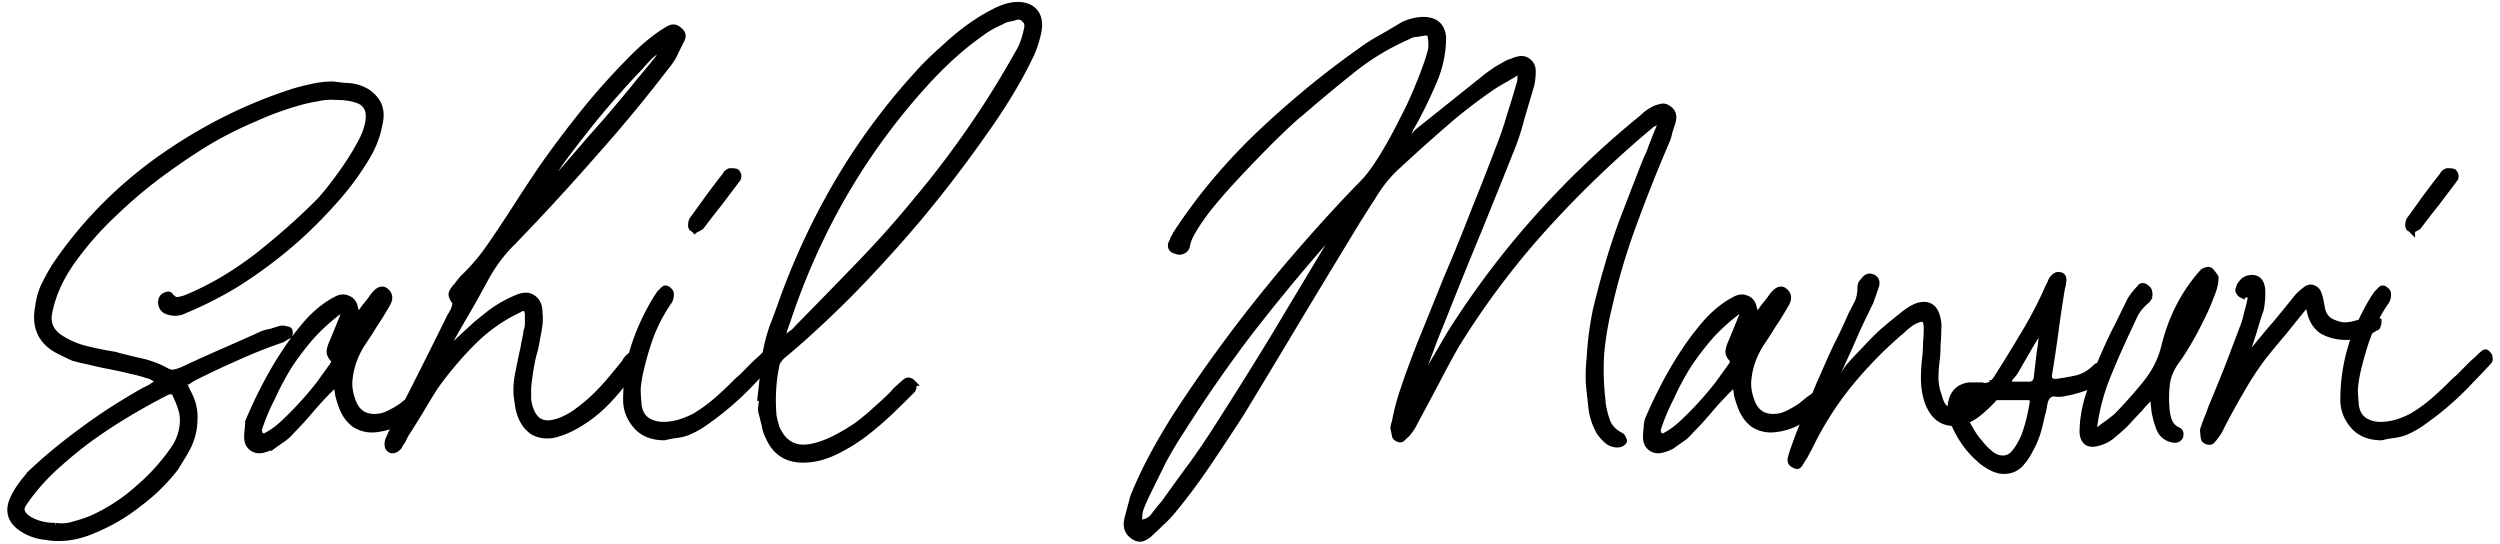 <svg xmlns="http://www.w3.org/2000/svg" width="239" height="52" fill="none"><mask id="a" width="239" height="53" x="0" y="-.512" fill="#000" maskUnits="userSpaceOnUse"><path fill="#fff" d="M0-.512h239v53H0z"/><path d="M17.568 36.653c.09.229.225.526.405.89.45.823.652 1.668.607 2.535 0 .822-.18 1.644-.54 2.466-.18.365-.382.73-.607 1.096l-.674 1.096a17.888 17.888 0 0 1-3.508 3.425 17.481 17.481 0 0 1-4.182 2.466c-1.62.73-3.193.959-4.722.684a4.966 4.966 0 0 1-2.294-.821c-.99-.685-1.281-1.553-.877-2.603.36-.913 1.057-1.895 2.091-2.946a46.452 46.452 0 0 1 3.508-2.945 60.554 60.554 0 0 1 3.845-2.74 79.636 79.636 0 0 1 3.17-1.918c.226-.09.45-.205.675-.342.27-.183.518-.343.742-.48-.36-.365-.764-.593-1.214-.684a10.532 10.532 0 0 0-1.282-.343 37.28 37.28 0 0 0-2.158-.48 35.37 35.37 0 0 1-2.159-.479 12.905 12.905 0 0 1-1.416-.342 31.065 31.065 0 0 1-1.282-.617c-1.754-.867-2.429-2.306-2.024-4.315.09-.685.27-1.324.54-1.918a24.09 24.09 0 0 1 1.012-1.85c2.653-3.927 5.936-7.306 9.849-10.137 3.957-2.83 8.14-4.977 12.547-6.438a16.505 16.505 0 0 1 2.023-.548 8.744 8.744 0 0 1 2.159-.274l1.214.137c.45 0 .877.068 1.282.205.72.229 1.282.64 1.686 1.233.405.594.495 1.347.27 2.26-.18 1.005-.562 2.01-1.147 3.014a27.073 27.073 0 0 1-3.44 4.59 40.54 40.54 0 0 1-4.25 4.11 44.407 44.407 0 0 1-4.79 3.492 36.7 36.7 0 0 1-4.991 2.535c-.54.274-1.102.297-1.686.068a.822.822 0 0 1-.473-.48.904.904 0 0 1 0-.684.606.606 0 0 1 .405-.343c.18-.09.315-.068.405.069.225.274.45.41.674.41.27-.045.54-.113.81-.205 2.338-.958 4.632-2.306 6.88-4.04 2.25-1.782 4.25-3.563 6.004-5.343a26.58 26.58 0 0 0 1.282-1.576 31.42 31.42 0 0 0 1.416-1.986c.45-.685.855-1.37 1.215-2.055.36-.685.584-1.347.674-1.987.135-1.05-.247-1.712-1.146-1.986-.54-.183-1.192-.274-1.957-.274-.63-.046-1.237 0-1.821.137a14.57 14.57 0 0 0-1.822.411 29.4 29.4 0 0 0-4.114 1.507 38.632 38.632 0 0 0-3.913 1.918c-1.349.776-2.878 1.78-4.587 3.014a43.918 43.918 0 0 0-4.857 4.041 30.416 30.416 0 0 0-4.115 4.658c-1.17 1.644-1.911 3.31-2.226 5-.18.959.157 1.735 1.012 2.329a8.175 8.175 0 0 0 2.496 1.096c.944.228 1.844.41 2.698.548a67.43 67.43 0 0 0 2.496.616c.855.183 1.664.48 2.429.89.314.183.584.252.809.206.27-.046.562-.137.877-.274 1.26-.594 2.518-1.164 3.778-1.712 1.259-.548 2.54-1.12 3.845-1.713.27-.091.54-.16.81-.205a19.1 19.1 0 0 1 .876-.274c.135-.046.36-.023.675.068.135 0 .202.092.202.274 0 .183-.022.274-.067.274-.18.092-.338.183-.473.274-.134.091-.292.16-.472.206a48.659 48.659 0 0 0-4.25 1.712 80.97 80.97 0 0 0-4.047 1.918l-.405.274c-.135.046-.27.114-.405.205zM5.291 50.284c.63.091 1.214.046 1.754-.137.54-.137 1.102-.32 1.687-.548 1.708-.776 3.215-1.758 4.52-2.945a19.193 19.193 0 0 0 3.574-4.041c.585-1.05.787-2.101.607-3.151a8.108 8.108 0 0 0-.607-1.644c-.134-.411-.427-.525-.877-.343a63.407 63.407 0 0 0-3.71 2.055 50.827 50.827 0 0 0-3.845 2.535 43.018 43.018 0 0 0-3.508 2.945c-1.079 1.05-1.978 2.123-2.698 3.22-.27.456-.135.89.405 1.3.72.503 1.619.754 2.698.754zM40.37 37.75c.046.09.09.205.136.342.044.091.022.183-.068.274-.63.776-1.327 1.393-2.091 1.85-.72.456-1.574.73-2.564.821a3.09 3.09 0 0 1-1.888-.48c-.54-.41-.945-.981-1.215-1.712-.134-.365-.247-.73-.337-1.096a9.369 9.369 0 0 0-.202-1.096 4.42 4.42 0 0 0-.472.411l-.27.274a33.94 33.94 0 0 0-1.754 1.918 33.94 33.94 0 0 1-1.754 1.918 4.323 4.323 0 0 1-.81.754c-.27.182-.562.388-.876.616a2.98 2.98 0 0 1-.945.411c-.45.137-.832.091-1.147-.137-.314-.228-.472-.57-.472-1.027 0-.274.023-.571.068-.89 0-.32.045-.594.135-.823a42.39 42.39 0 0 1 1.416-3.014 36.083 36.083 0 0 1 1.956-3.356 26.44 26.44 0 0 1 2.294-3.014c.854-.913 1.731-1.598 2.63-2.055.406-.228.788-.25 1.148-.068.36.137.584.48.674 1.027.09.274.158.526.203.754.27-.366.517-.708.742-1.028.27-.32.517-.639.742-.959.494-.684.922-.844 1.281-.479.36.32.36.753 0 1.301-.36.64-.742 1.256-1.147 1.85-.36.593-.742 1.187-1.146 1.78-.675 1.05-1.08 2.147-1.215 3.288a4.241 4.241 0 0 0 .203 1.987c.405 1.415 1.349 1.986 2.833 1.712.36-.091.697-.228 1.012-.41.36-.183.697-.389 1.012-.617l.674-.548c.27-.183.518-.365.742-.548.045-.046.113-.046.203 0 .135 0 .225.023.27.068zm-7.555-7.535c.045-.091.045-.16 0-.206l-.134-.274c-.18 0-.293.023-.338.069a18.976 18.976 0 0 0-2.496 2.26 27.038 27.038 0 0 0-2.158 2.809 26.298 26.298 0 0 0-1.687 3.15 19.553 19.553 0 0 0-1.281 3.083l.134.548c.315.091.518.091.607 0 .54-.274 1.102-.685 1.687-1.233a32.544 32.544 0 0 0 3.373-3.7c.495-.684.922-1.278 1.282-1.78.18-.274.202-.48.067-.616-.27-.274-.382-.548-.337-.822.045-.274.135-.548.27-.822l1.011-2.466z"/><path d="M64.916 2.885c.36.274.427.594.203.959l-.54 1.096c-.135.32-.315.64-.54.959a148.121 148.121 0 0 1-7.285 8.836 227.784 227.784 0 0 1-7.758 8.425c-.944.913-1.776 2.009-2.496 3.288-.494.913-1.011 1.849-1.551 2.808-.54.913-1.08 1.85-1.62 2.808-.134.228-.246.48-.337.754l-.27.822a5.91 5.91 0 0 1 .608-.548l.607-.617 1.484-1.37c.54-.456 1.08-.89 1.619-1.301a12.052 12.052 0 0 1 2.496-1.37c.584-.228 1.057-.206 1.416.068.405.274.608.731.608 1.37a5.04 5.04 0 0 1 0 1.165c-.045.41-.113.799-.203 1.164-.09.64-.225 1.256-.404 1.85a22.42 22.42 0 0 0-.338 1.849l-.135 1.096v1.027c0 .366.09.777.27 1.233.405 1.005 1.124 1.393 2.159 1.165.63-.137 1.259-.411 1.889-.822a15.297 15.297 0 0 0 1.888-1.507 19.17 19.17 0 0 0 1.62-1.712c.539-.64 1.011-1.21 1.416-1.713a1.84 1.84 0 0 1 .337-.48 4.42 4.42 0 0 0 .473-.41c.09-.092.202-.092.337 0 .18.182.27.32.27.41 0 .275-.068.503-.203.686a32.273 32.273 0 0 1-1.619 2.054 18.587 18.587 0 0 1-1.821 1.987 12.024 12.024 0 0 1-2.091 1.575c-.72.457-1.484.8-2.294 1.028-.764.182-1.461.114-2.091-.206-.585-.365-1.012-.936-1.282-1.712a5.475 5.475 0 0 1-.202-.822l-.135-.96a7.9 7.9 0 0 1 .135-2.054c.135-.685.27-1.347.405-1.986.09-.366.157-.708.202-1.028.09-.365.157-.73.202-1.096.09-.228.135-.456.135-.685v-.753c0-.776-.292-.982-.877-.617-1.664.777-3.17 1.85-4.52 3.22a33.713 33.713 0 0 0-3.507 4.178 64.428 64.428 0 0 0-1.417 2.329c-.45.73-.922 1.484-1.416 2.26l-.27.548a3.606 3.606 0 0 0-.337.548c-.225.274-.473.388-.742.343-.315-.137-.405-.457-.27-.96.09-.182.157-.342.202-.479a659.81 659.81 0 0 0 5.734-11.37 3.38 3.38 0 0 0 .202-.343c.09-.137.158-.296.203-.48a.615.615 0 0 0 .067-.273c.045-.137.023-.251-.067-.343-.225-.274-.315-.525-.27-.753.09-.228.247-.457.472-.685.27-.365.495-.64.675-.822a19.145 19.145 0 0 0 2.496-2.945c.72-1.05 1.439-2.124 2.158-3.22a175.39 175.39 0 0 1 2.834-4.315 98.346 98.346 0 0 1 3.912-5.206 63.542 63.542 0 0 1 4.25-4.794c1.439-1.507 2.766-2.603 3.98-3.288.36-.183.674-.137.944.137zm-2.023 2.74.27-.411c.134-.183.247-.457.337-.822-.54.32-.99.64-1.35.959-.314.32-.63.662-.944 1.027a76.364 76.364 0 0 0-2.024 2.192 80.116 80.116 0 0 0-2.9 3.425 120.961 120.961 0 0 0-2.631 3.425c-.765 1.096-1.214 1.872-1.35 2.329a8.27 8.27 0 0 1 .675-.617c.225-.183.45-.388.675-.616.99-1.142 1.956-2.26 2.9-3.357a101.11 101.11 0 0 0 2.901-3.356 67.855 67.855 0 0 0 1.687-2.055 86.907 86.907 0 0 0 1.753-2.123z"/><path d="M66.416 21.995c-.09-.091-.18-.16-.27-.205a.533.533 0 0 1-.068-.206c0-.32.068-.548.203-.685l1.484-2.055c.54-.73 1.079-1.438 1.619-2.123.045-.137.18-.251.404-.342.315 0 .518.022.608.068.18.183.224.388.135.617l-1.754 2.328a98.244 98.244 0 0 0-1.754 2.26c-.045.046-.248.16-.607.343zM73.7 33.914c.09.045.135.182.135.41 0 .092-.023.16-.068.206a52.81 52.81 0 0 1-1.686 1.781 28.076 28.076 0 0 1-4.25 3.767c-.72.548-1.416.96-2.091 1.233-.36.137-.742.228-1.147.274a8.99 8.99 0 0 0-1.08.206c-1.168 0-2.068-.366-2.697-1.096-.63-.73-.945-1.553-.945-2.466 0-1.735.248-3.425.742-5.069a21.862 21.862 0 0 1 2.159-4.658l.27-.41.404-.412c.135-.136.293-.114.473.069a.463.463 0 0 1 .202.411c0 .274-.067.502-.202.685a15.863 15.863 0 0 0-1.754 3.356 29.565 29.565 0 0 0-1.012 3.562c-.09.457-.158.913-.203 1.37 0 .41.023.845.068 1.301.045 1.325.764 2.055 2.159 2.192 1.034.046 2.113-.228 3.238-.822a14.497 14.497 0 0 0 2.09-1.507c.63-.548 1.26-1.141 1.89-1.78.09-.092.27-.252.54-.48l.876-.89c.315-.32.607-.594.877-.822.27-.274.472-.457.607-.548.135-.137.27-.092.405.137z"/><path d="M97.276.488c.72 0 1.259.205 1.619.616.36.411.494.982.404 1.713a10.458 10.458 0 0 1-.742 2.397c-1.124 2.374-2.653 4.909-4.587 7.603a122.36 122.36 0 0 1-6.138 8.014 133.112 133.112 0 0 1-6.746 7.398c-2.294 2.283-4.407 4.223-6.341 5.822a2.711 2.711 0 0 0-.337.41c-.09.092-.158.252-.203.48-.314 1.507-.404 3.105-.27 4.795.046.228.09.434.135.616.045.137.09.297.135.48.675 1.644 1.867 2.26 3.576 1.85.63-.138 1.304-.39 2.023-.754.72-.366 1.417-.777 2.091-1.233a21.772 21.772 0 0 0 1.89-1.576 28.94 28.94 0 0 0 1.618-1.507c.18-.228.36-.41.54-.548a7.41 7.41 0 0 1 .607-.547c.225-.183.45-.16.675.068a.63.63 0 0 1 0 .685l-.135.137a94.554 94.554 0 0 1-2.024 1.986 29.287 29.287 0 0 1-2.496 2.124 16.438 16.438 0 0 1-2.698 1.643c-.945.457-1.844.708-2.699.754-1.798.137-3.035-.594-3.71-2.192a3.431 3.431 0 0 1-.337-1.027l-.27-1.096a1.402 1.402 0 0 1-.067-.754c.045-.274.067-.548.067-.822h-.135l.27-2.466c.045-.821.157-1.62.337-2.397.135-.64.315-1.278.54-1.918.27-.685.517-1.347.742-1.986a67.618 67.618 0 0 1 5.734-12.26A61.91 61.91 0 0 1 88.506 6.24a37.222 37.222 0 0 1 1.754-1.644 23.34 23.34 0 0 1 2.294-1.917 17.554 17.554 0 0 1 2.428-1.507c.855-.457 1.62-.685 2.294-.685zm.944 2.123c.045-.32-.045-.57-.27-.753-.18-.229-.427-.32-.742-.274-.27.09-.54.16-.81.205a2.116 2.116 0 0 0-.674.274 9.208 9.208 0 0 0-2.023 1.164c-.9.64-1.754 1.325-2.564 2.055a37.508 37.508 0 0 0-2.36 2.33c-6.117 6.62-10.637 14.36-13.56 23.22-.09.228-.18.479-.27.753-.045.228-.112.48-.202.753.045 0 .157.046.337.137.18-.228.36-.41.54-.548.225-.137.427-.32.607-.548a751.171 751.171 0 0 0 6.139-6.301 98.872 98.872 0 0 0 5.464-6.165 89.577 89.577 0 0 0 4.992-6.576c1.619-2.328 3.215-4.908 4.79-7.74a8.53 8.53 0 0 0 .606-1.986zm37.637 33.631c.225 0 .36-.068.405-.205.045-.183.112-.343.202-.48a79.204 79.204 0 0 0 1.552-2.602 40.992 40.992 0 0 1 1.619-2.603 82.418 82.418 0 0 1 7.96-10.206 87.733 87.733 0 0 1 9.444-8.905c.315-.32.697-.593 1.147-.821.225-.092.449-.16.674-.206.225-.046.45.023.675.206.405.274.517.707.337 1.301l-.27.822a6.4 6.4 0 0 1-.202.753 154.104 154.104 0 0 0-3.171 7.946 62.997 62.997 0 0 0-2.428 8.15 29.64 29.64 0 0 0-.742 4.453 25.315 25.315 0 0 0 .135 4.52v.138c.09.64.247 1.256.472 1.85.225.547.652.981 1.282 1.3.09.046.157.138.202.275.09.137.113.228.068.274-.135.182-.338.274-.608.274a1.42 1.42 0 0 1-.944-.343 4.336 4.336 0 0 1-.742-.822 7.121 7.121 0 0 1-.472-1.027 7.126 7.126 0 0 1-.27-1.028l-.27-2.466a15.756 15.756 0 0 1 .068-2.534c.09-1.598.292-3.15.607-4.658a83.117 83.117 0 0 1 1.214-4.52 57.936 57.936 0 0 1 1.686-4.932c.63-1.644 1.26-3.265 1.889-4.863.225-.457.405-.89.54-1.302l.54-1.37c.089-.182.157-.342.202-.479.045-.183-.023-.388-.202-.617a2.23 2.23 0 0 1-.338.274.842.842 0 0 0-.337.206 103.095 103.095 0 0 0-10.119 9.726 77.444 77.444 0 0 0-8.432 11.234 79.236 79.236 0 0 0-1.821 3.356l-1.754 3.288c-.18.32-.337.616-.472.89a4.294 4.294 0 0 1-.54.822c-.09.137-.202.251-.337.343l-.27.274c-.09.09-.225.09-.405 0-.18-.092-.27-.206-.27-.343-.045-.228-.09-.434-.135-.616 0-.183.045-.389.135-.617.18-1.004.45-2.032.81-3.082a83.544 83.544 0 0 1 2.024-5.411l2.158-5.343c.9-2.1 1.754-4.201 2.564-6.301a266.56 266.56 0 0 0 2.495-6.37 29.4 29.4 0 0 0 .945-2.809 70.06 70.06 0 0 0 .877-2.877c.09-.182.135-.456.135-.822.045-.182 0-.32-.135-.41-.09-.092-.18-.092-.27 0-.36.228-.742.456-1.147.684-.405.229-.787.457-1.147.685a54.515 54.515 0 0 0-3.642 2.74 178.995 178.995 0 0 0-3.441 3.014c-.854.776-1.529 1.393-2.023 1.85-.495.456-.922.912-1.282 1.37-.36.456-.72.98-1.079 1.575-.36.547-.855 1.324-1.484 2.328a2476.153 2476.153 0 0 0-5.599 9.247 1280.221 1280.221 0 0 1-5.532 9.179 293.813 293.813 0 0 1-3.17 4.795 57.715 57.715 0 0 1-3.441 4.589c-.315.365-.652.708-1.012 1.027a20.9 20.9 0 0 1-1.011.96 1.896 1.896 0 0 1-.742.479c-.27.09-.563.022-.877-.206-.54-.365-.72-.913-.54-1.644.09-.365.18-.708.27-1.027.09-.32.18-.662.27-1.028.899-2.283 2.226-4.817 3.98-7.603a137.467 137.467 0 0 1 5.801-8.288 145.755 145.755 0 0 1 6.408-7.877c2.159-2.466 4.07-4.543 5.734-6.233.585-.593 1.215-1.438 1.889-2.534a41.527 41.527 0 0 0 1.889-3.425 34.302 34.302 0 0 0 1.619-3.493c.495-1.188.854-2.192 1.079-3.014.135-.411.158-.89.068-1.439 0-.365-.18-.547-.54-.547l-.81.136c-.269 0-.517.069-.742.206a23.277 23.277 0 0 0-5.464 3.288 143.66 143.66 0 0 0-4.857 4.041c-.359.274-.876.73-1.551 1.37a83.187 83.187 0 0 0-2.159 2.123 137.82 137.82 0 0 0-2.428 2.535 59.06 59.06 0 0 0-2.361 2.671 21.388 21.388 0 0 0-1.687 2.329c-.449.73-.697 1.301-.742 1.712a.624.624 0 0 1-.404.48c-.18.091-.383.091-.608 0-.404-.092-.562-.32-.472-.685.09-.183.158-.343.203-.48.09-.137.18-.297.269-.48 2.204-3.378 4.857-6.552 7.96-9.52 3.149-2.968 6.341-5.594 9.579-7.877a16.84 16.84 0 0 1 2.024-1.302c.72-.41 1.417-.821 2.091-1.232.765-.366 1.507-.526 2.226-.48.99.091 1.529.64 1.619 1.644 0 1.37-.269 2.717-.809 4.041a46.4 46.4 0 0 1-1.754 3.699l-.54.959c-.135.32-.269.662-.404 1.027.314 0 .539-.068.674-.205a4.45 4.45 0 0 1 .405-.48l6.678-5.342c.315-.229.607-.434.877-.617l.945-.548c.179-.091.359-.16.539-.205.18-.091.383-.16.607-.206.36-.091.675-.022.945.206.27.228.405.525.405.89 0 .685-.09 1.279-.27 1.781l-.81 2.74a21.472 21.472 0 0 1-.877 2.74 972.068 972.068 0 0 1-3.17 7.877 567.88 567.88 0 0 0-3.171 7.808c-.36.914-.719 1.804-1.079 2.672-.315.867-.652 1.758-1.012 2.671a2.7 2.7 0 0 0-.202.548c0 .183-.023.388-.068.617zM108.942 50.01c.629-.045 1.102-.297 1.416-.753.315-.411.63-.8.945-1.165a289.613 289.613 0 0 1 2.833-3.904 78.588 78.588 0 0 0 2.698-4.041c1.754-2.74 3.463-5.48 5.127-8.22 1.664-2.785 3.35-5.594 5.059-8.425.135-.182.248-.365.338-.548l.269-.685c-.314 0-.539.115-.674.343-.135.183-.292.388-.472.616a187.036 187.036 0 0 0-7.151 8.7 134.005 134.005 0 0 0-6.408 9.246 38.54 38.54 0 0 0-1.754 2.946l-1.484 3.013c-.225.457-.427.914-.607 1.37-.18.457-.225.96-.135 1.507zm26.645-13.288c.135-.137.203-.183.203-.137v-.274c-.09.091-.158.183-.203.274v.137zM174.1 37.75c.045.09.09.205.135.342.045.091.022.183-.068.274-.629.776-1.326 1.393-2.091 1.85-.719.456-1.574.73-2.563.821a3.09 3.09 0 0 1-1.889-.48c-.54-.41-.944-.981-1.214-1.712-.135-.365-.248-.73-.338-1.096a9.367 9.367 0 0 0-.202-1.096c-.18.137-.337.274-.472.411l-.27.274c-.63.64-1.214 1.279-1.754 1.918-.54.64-1.124 1.279-1.754 1.918a4.317 4.317 0 0 1-.809.754c-.27.182-.562.388-.877.616a2.98 2.98 0 0 1-.945.411c-.449.137-.832.091-1.146-.137-.315-.228-.473-.57-.473-1.027 0-.274.023-.571.068-.89 0-.32.045-.594.135-.823.36-.867.832-1.872 1.416-3.014a36.07 36.07 0 0 1 1.957-3.356 26.263 26.263 0 0 1 2.293-3.014c.855-.913 1.732-1.598 2.631-2.055.405-.228.787-.25 1.147-.068.36.137.584.48.674 1.027.09.274.158.526.203.754.27-.366.517-.708.742-1.028.27-.32.517-.639.742-.959.495-.684.922-.844 1.282-.479.359.32.359.753 0 1.301-.36.64-.743 1.256-1.147 1.85-.36.593-.742 1.187-1.147 1.78-.675 1.05-1.079 2.147-1.214 3.288a4.238 4.238 0 0 0 .202 1.987c.405 1.415 1.349 1.986 2.833 1.712.36-.091.697-.228 1.012-.41.36-.183.697-.389 1.012-.617l.675-.548c.269-.183.517-.365.742-.548.045-.046.112-.046.202 0 .135 0 .225.023.27.068zm-7.555-7.535c.045-.091.045-.16 0-.206l-.135-.274c-.18 0-.293.023-.338.069a19.04 19.04 0 0 0-2.496 2.26 27.02 27.02 0 0 0-2.158 2.809 26.288 26.288 0 0 0-1.687 3.15 19.633 19.633 0 0 0-1.281 3.083l.135.548c.314.091.517.091.607 0 .539-.274 1.102-.685 1.686-1.233a32.509 32.509 0 0 0 3.373-3.7c.495-.684.922-1.278 1.282-1.78.18-.274.202-.48.067-.616-.27-.274-.382-.548-.337-.822.045-.274.135-.548.27-.822l1.012-2.466z"/><path d="M191.09 36.653c.135.092.203.252.203.48 0 .091-.045.183-.135.274-.45.64-1.08 1.301-1.889 1.986-.81.685-1.642 1.028-2.496 1.028-1.169 0-2.001-.685-2.496-2.055a7.199 7.199 0 0 1-.337-2.123c0-.731.045-1.462.135-2.192.045-.457.067-.89.067-1.302.045-.457.068-.913.068-1.37a2.29 2.29 0 0 0-.068-.548c0-.182-.112-.296-.337-.342-.135-.046-.293-.023-.472.068a3.687 3.687 0 0 0-.473.206c-.359.228-.674.48-.944.753a39.736 39.736 0 0 0-5.127 5.206 30.921 30.921 0 0 0-3.845 6.096c-.135.228-.27.48-.405.754-.18.273-.337.525-.472.753a.444.444 0 0 1-.202.206c-.135 0-.225-.023-.27-.069-.27-.091-.405-.251-.405-.48 0-.182.135-.639.405-1.37.27-.776.585-1.598.944-2.465.36-.868.697-1.69 1.012-2.466.315-.776.54-1.301.675-1.575.45-1.05.899-2.055 1.349-3.014a46.47 46.47 0 0 0 1.417-3.014c.224-.411.427-.8.607-1.165.18-.41.27-.867.27-1.37 0-.136.022-.273.067-.41.09-.137.18-.252.27-.343.225-.32.494-.41.809-.274.315.137.428.388.338.754l-.27.822c-.09.228-.18.479-.27.753-.45.913-.9 1.85-1.349 2.808a80.53 80.53 0 0 1-1.282 2.877 15.1 15.1 0 0 1-.472 1.027c-.18.411-.292.754-.337 1.028.314-.046.607-.297.877-.754.269-.456.494-.776.674-.958.315-.366.742-.822 1.282-1.37a30.062 30.062 0 0 1 1.686-1.713c.63-.548 1.237-1.05 1.822-1.507.584-.502 1.124-.844 1.619-1.027.944-.274 1.551.046 1.821.959.135.457.18.867.135 1.233 0 .502-.023.981-.068 1.438 0 .457-.022.936-.067 1.439-.09.593-.135 1.187-.135 1.78 0 .594.112 1.188.337 1.781.225.96.697 1.439 1.417 1.439.315 0 .652-.114 1.012-.343.36-.228.674-.456.944-.685.315-.274.652-.548 1.012-.822.18-.137.315-.274.405-.41a2.36 2.36 0 0 1 .472-.48c.18-.091.337-.069.472.068z"/><path d="m201.135 35.01.135.273c.045.046.045.115 0 .206-.225.64-.765 1.119-1.619 1.438-.855.32-1.574.526-2.159.617a2.48 2.48 0 0 1-1.012.068c-.314-.045-.584.069-.809.343a2.204 2.204 0 0 0-.27.822c-.045.32-.112.616-.202.89a21.63 21.63 0 0 1-.405 1.644 8.202 8.202 0 0 1-.742 1.713 5.484 5.484 0 0 1-1.012 1.438c-.405.365-.899.548-1.484.548-.36 0-.764-.114-1.214-.343-.495-.273-.877-.547-1.147-.822-.944-.821-1.709-1.872-2.294-3.15-.359-.64-.494-1.279-.404-1.918.135-1.142.719-1.781 1.754-1.918h1.214c.585.183 1.102-.114 1.551-.89.9-1.416 1.754-2.809 2.564-4.179a37.563 37.563 0 0 0 2.293-4.452c.09-.137.158-.274.203-.411a.86.86 0 0 1 .202-.342c.225-.229.405-.32.54-.274.36 0 .494.228.404.684 0 .092-.044.32-.134.685-.225 1.37-.428 2.74-.608 4.11a143.779 143.779 0 0 1-.607 4.041c-.045.503.203.731.742.685a24.983 24.983 0 0 0 1.957-.342c.674-.183 1.281-.548 1.821-1.096.045-.046.202-.114.472-.205.18 0 .27.045.27.137zm-6.408 1.096.269-2.33c.135-.776.225-1.62.27-2.534-.18.229-.315.411-.405.548l-.269.411c-.315.502-.63 1.028-.945 1.576l-.944 1.643a3.179 3.179 0 0 1-.472.617c-.18.183-.225.434-.135.753h1.956c.405-.045.63-.273.675-.684zm-.405 2.465c.09-.41-.068-.616-.472-.616h-5.33c-.629.091-.944.456-.944 1.096.045.137.068.297.068.48 0 .136.044.273.134.41.135.32.338.708.608 1.165a6.9 6.9 0 0 0 .877 1.233c.314.41.674.776 1.079 1.096.36.273.742.41 1.147.41.449 0 .832-.205 1.146-.616a6.26 6.26 0 0 0 .877-1.507c.225-.593.405-1.187.54-1.78.135-.594.225-1.051.27-1.37z"/><path d="M211.785 26.653c0 .457-.157 1.05-.472 1.78-.27.732-.607 1.485-1.012 2.261-.359.73-.742 1.439-1.146 2.124-.405.685-.742 1.21-1.012 1.575-.585.776-.922 1.575-1.012 2.397-.09.822-.09 1.667 0 2.535.045.365.135.708.27 1.027.135.32.382.571.742.754.27.091.359.297.27.616-.135.274-.383.365-.743.274-.629-.137-1.056-.525-1.281-1.164a9.353 9.353 0 0 1-.405-1.507 20.476 20.476 0 0 0-.202-1.644 11.1 11.1 0 0 1-.675.753 7.45 7.45 0 0 0-.54.617 34.76 34.76 0 0 0-1.214 1.301c-.405.411-.832.8-1.281 1.165-.45.41-.967.685-1.552.822-.854.228-1.327-.092-1.417-.96 0-1.324.248-2.67.742-4.04.45-1.37.945-2.65 1.484-3.836.36-.822.743-1.621 1.147-2.398l1.214-2.466c.27-.41.563-.776.877-1.095.09-.183.248-.229.473-.137.269.182.404.342.404.479a.864.864 0 0 1 0 .48.861.861 0 0 1-.202.342c-.45.365-.809.776-1.079 1.233-.225.457-.45.936-.675 1.438a83.983 83.983 0 0 0-2.024 4.59 19.89 19.89 0 0 0-1.281 4.863c0 .091.067.182.202.274.09.091.18.091.27 0 .27-.229.54-.434.809-.617.315-.228.608-.456.877-.685.9-.913 1.799-1.918 2.699-3.014.944-1.141 1.574-2.374 1.888-3.698.675-2.74 1.889-5.092 3.643-7.055a.852.852 0 0 1 .405-.206c.18-.046.315 0 .405.137.09.091.18.206.269.343.135.137.18.25.135.342zm15.592 4.041c0 .183-.022.297-.067.343 0 .182-.068.274-.203.274-.854.593-1.776.89-2.766.89-.854 0-1.619-.182-2.293-.548-.63-.41-1.034-1.05-1.214-1.918-.09-.548-.315-.639-.675-.274-.63.777-1.237 1.53-1.821 2.26-.585.686-1.192 1.416-1.822 2.193a28.885 28.885 0 0 0-2.226 3.356 66.712 66.712 0 0 0-1.956 3.562c-.18.41-.472.844-.877 1.301-.09.091-.225.114-.405.069-.225-.092-.337-.183-.337-.274a2.282 2.282 0 0 1-.067-.548.783.783 0 0 1 .067-.548c.135-.411.292-.822.472-1.233.135-.411.293-.822.472-1.233a194.03 194.03 0 0 0 1.417-3.493l1.349-3.562c.18-.457.315-.913.405-1.37.135-.457.247-.913.337-1.37.045-.365-.135-.502-.539-.411-.09.046-.203.046-.338 0a.444.444 0 0 1-.202-.206c-.09-.09-.113-.205-.068-.342.045-.137.09-.251.135-.342.045-.092.158-.229.338-.412.225-.182.494-.273.809-.273.54 0 .855.342.945 1.027.045.64 0 1.301-.135 1.986-.225.64-.428 1.279-.607 1.918a44.51 44.51 0 0 1-.608 1.85c-.09.182-.179.456-.269.822.045 0 .067.022.067.068h.202l.405-.548.405-.548a89.478 89.478 0 0 1 1.956-2.329 468.13 468.13 0 0 0 1.956-2.397c.135-.183.383-.411.742-.685.27-.228.518-.297.742-.205.27.09.45.273.54.547.09.229.158.48.203.754l.134.685c.135.685.54 1.142 1.215 1.37.449.183.854.25 1.214.205a5.813 5.813 0 0 0 1.214-.274c.225-.091.45-.16.675-.205.225-.046.449-.114.674-.206.09 0 .158.046.203.137a.78.78 0 0 0 .202.137z"/><path d="M230.58 21.995c-.09-.091-.18-.16-.27-.205a.535.535 0 0 1-.068-.206c0-.32.068-.548.203-.685l1.484-2.055a83.37 83.37 0 0 1 1.619-2.123c.045-.137.18-.251.405-.342.314 0 .517.022.607.068.18.183.225.388.135.617l-1.754 2.328a94.72 94.72 0 0 0-1.754 2.26c-.045.046-.248.16-.607.343zm7.285 11.919c.09.045.135.182.135.41 0 .092-.022.16-.067.206a52.798 52.798 0 0 1-1.687 1.781 27.857 27.857 0 0 1-2.024 1.986 27.078 27.078 0 0 1-2.226 1.781c-.719.548-1.416.96-2.091 1.233-.36.137-.742.228-1.147.274a9.023 9.023 0 0 0-1.079.206c-1.169 0-2.069-.366-2.698-1.096-.63-.73-.945-1.553-.945-2.466 0-1.735.248-3.425.742-5.069a21.902 21.902 0 0 1 2.159-4.658l.27-.41.405-.412c.134-.136.292-.114.472.069.135.091.202.228.202.411 0 .274-.067.502-.202.685a15.85 15.85 0 0 0-1.754 3.356 29.547 29.547 0 0 0-1.012 3.562c-.09.457-.157.913-.202 1.37 0 .41.022.845.067 1.301.045 1.325.765 2.055 2.159 2.192 1.034.046 2.113-.228 3.238-.822a14.546 14.546 0 0 0 2.091-1.507 34.17 34.17 0 0 0 1.889-1.78c.09-.092.27-.252.539-.48l.877-.89c.315-.32.607-.594.877-.822.27-.274.472-.457.607-.548.135-.137.27-.092.405.137z"/></mask><path fill="#000" d="M17.568 36.653c.09.229.225.526.405.89.45.823.652 1.668.607 2.535 0 .822-.18 1.644-.54 2.466-.18.365-.382.73-.607 1.096l-.674 1.096a17.888 17.888 0 0 1-3.508 3.425 17.481 17.481 0 0 1-4.182 2.466c-1.62.73-3.193.959-4.722.684a4.966 4.966 0 0 1-2.294-.821c-.99-.685-1.281-1.553-.877-2.603.36-.913 1.057-1.895 2.091-2.946a46.452 46.452 0 0 1 3.508-2.945 60.554 60.554 0 0 1 3.845-2.74 79.636 79.636 0 0 1 3.17-1.918c.226-.09.45-.205.675-.342.27-.183.518-.343.742-.48-.36-.365-.764-.593-1.214-.684a10.532 10.532 0 0 0-1.282-.343 37.28 37.28 0 0 0-2.158-.48 35.37 35.37 0 0 1-2.159-.479 12.905 12.905 0 0 1-1.416-.342 31.065 31.065 0 0 1-1.282-.617c-1.754-.867-2.429-2.306-2.024-4.315.09-.685.27-1.324.54-1.918a24.09 24.09 0 0 1 1.012-1.85c2.653-3.927 5.936-7.306 9.849-10.137 3.957-2.83 8.14-4.977 12.547-6.438a16.505 16.505 0 0 1 2.023-.548 8.744 8.744 0 0 1 2.159-.274l1.214.137c.45 0 .877.068 1.282.205.72.229 1.282.64 1.686 1.233.405.594.495 1.347.27 2.26-.18 1.005-.562 2.01-1.147 3.014a27.073 27.073 0 0 1-3.44 4.59 40.54 40.54 0 0 1-4.25 4.11 44.407 44.407 0 0 1-4.79 3.492 36.7 36.7 0 0 1-4.991 2.535c-.54.274-1.102.297-1.686.068a.822.822 0 0 1-.473-.48.904.904 0 0 1 0-.684.606.606 0 0 1 .405-.343c.18-.09.315-.068.405.069.225.274.45.41.674.41.27-.045.54-.113.81-.205 2.338-.958 4.632-2.306 6.88-4.04 2.25-1.782 4.25-3.563 6.004-5.343a26.58 26.58 0 0 0 1.282-1.576 31.42 31.42 0 0 0 1.416-1.986c.45-.685.855-1.37 1.215-2.055.36-.685.584-1.347.674-1.987.135-1.05-.247-1.712-1.146-1.986-.54-.183-1.192-.274-1.957-.274-.63-.046-1.237 0-1.821.137a14.57 14.57 0 0 0-1.822.411 29.4 29.4 0 0 0-4.114 1.507 38.632 38.632 0 0 0-3.913 1.918c-1.349.776-2.878 1.78-4.587 3.014a43.918 43.918 0 0 0-4.857 4.041 30.416 30.416 0 0 0-4.115 4.658c-1.17 1.644-1.911 3.31-2.226 5-.18.959.157 1.735 1.012 2.329a8.175 8.175 0 0 0 2.496 1.096c.944.228 1.844.41 2.698.548a67.43 67.43 0 0 0 2.496.616c.855.183 1.664.48 2.429.89.314.183.584.252.809.206.27-.046.562-.137.877-.274 1.26-.594 2.518-1.164 3.778-1.712 1.259-.548 2.54-1.12 3.845-1.713.27-.091.54-.16.81-.205a19.1 19.1 0 0 1 .876-.274c.135-.046.36-.023.675.068.135 0 .202.092.202.274 0 .183-.022.274-.067.274-.18.092-.338.183-.473.274-.134.091-.292.16-.472.206a48.659 48.659 0 0 0-4.25 1.712 80.97 80.97 0 0 0-4.047 1.918l-.405.274c-.135.046-.27.114-.405.205zM5.291 50.284c.63.091 1.214.046 1.754-.137.54-.137 1.102-.32 1.687-.548 1.708-.776 3.215-1.758 4.52-2.945a19.193 19.193 0 0 0 3.574-4.041c.585-1.05.787-2.101.607-3.151a8.108 8.108 0 0 0-.607-1.644c-.134-.411-.427-.525-.877-.343a63.407 63.407 0 0 0-3.71 2.055 50.827 50.827 0 0 0-3.845 2.535 43.018 43.018 0 0 0-3.508 2.945c-1.079 1.05-1.978 2.123-2.698 3.22-.27.456-.135.89.405 1.3.72.503 1.619.754 2.698.754zM40.37 37.75c.046.09.09.205.136.342.044.091.022.183-.068.274-.63.776-1.327 1.393-2.091 1.85-.72.456-1.574.73-2.564.821a3.09 3.09 0 0 1-1.888-.48c-.54-.41-.945-.981-1.215-1.712-.134-.365-.247-.73-.337-1.096a9.369 9.369 0 0 0-.202-1.096 4.42 4.42 0 0 0-.472.411l-.27.274a33.94 33.94 0 0 0-1.754 1.918 33.94 33.94 0 0 1-1.754 1.918 4.323 4.323 0 0 1-.81.754c-.27.182-.562.388-.876.616a2.98 2.98 0 0 1-.945.411c-.45.137-.832.091-1.147-.137-.314-.228-.472-.57-.472-1.027 0-.274.023-.571.068-.89 0-.32.045-.594.135-.823a42.39 42.39 0 0 1 1.416-3.014 36.083 36.083 0 0 1 1.956-3.356 26.44 26.44 0 0 1 2.294-3.014c.854-.913 1.731-1.598 2.63-2.055.406-.228.788-.25 1.148-.068.36.137.584.48.674 1.027.09.274.158.526.203.754.27-.366.517-.708.742-1.028.27-.32.517-.639.742-.959.494-.684.922-.844 1.281-.479.36.32.36.753 0 1.301-.36.64-.742 1.256-1.147 1.85-.36.593-.742 1.187-1.146 1.78-.675 1.05-1.08 2.147-1.215 3.288a4.241 4.241 0 0 0 .203 1.987c.405 1.415 1.349 1.986 2.833 1.712.36-.091.697-.228 1.012-.41.36-.183.697-.389 1.012-.617l.674-.548c.27-.183.518-.365.742-.548.045-.046.113-.046.203 0 .135 0 .225.023.27.068zm-7.555-7.535c.045-.091.045-.16 0-.206l-.134-.274c-.18 0-.293.023-.338.069a18.976 18.976 0 0 0-2.496 2.26 27.038 27.038 0 0 0-2.158 2.809 26.298 26.298 0 0 0-1.687 3.15 19.553 19.553 0 0 0-1.281 3.083l.134.548c.315.091.518.091.607 0 .54-.274 1.102-.685 1.687-1.233a32.544 32.544 0 0 0 3.373-3.7c.495-.684.922-1.278 1.282-1.78.18-.274.202-.48.067-.616-.27-.274-.382-.548-.337-.822.045-.274.135-.548.27-.822l1.011-2.466z"/><path fill="#000" d="M64.916 2.885c.36.274.427.594.203.959l-.54 1.096c-.135.32-.315.64-.54.959a148.121 148.121 0 0 1-7.285 8.836 227.784 227.784 0 0 1-7.758 8.425c-.944.913-1.776 2.009-2.496 3.288-.494.913-1.011 1.849-1.551 2.808-.54.913-1.08 1.85-1.62 2.808-.134.228-.246.48-.337.754l-.27.822a5.91 5.91 0 0 1 .608-.548l.607-.617 1.484-1.37c.54-.456 1.08-.89 1.619-1.301a12.052 12.052 0 0 1 2.496-1.37c.584-.228 1.057-.206 1.416.068.405.274.608.731.608 1.37a5.04 5.04 0 0 1 0 1.165c-.045.41-.113.799-.203 1.164-.09.64-.225 1.256-.404 1.85a22.42 22.42 0 0 0-.338 1.849l-.135 1.096v1.027c0 .366.09.777.27 1.233.405 1.005 1.124 1.393 2.159 1.165.63-.137 1.259-.411 1.889-.822a15.297 15.297 0 0 0 1.888-1.507 19.17 19.17 0 0 0 1.62-1.712c.539-.64 1.011-1.21 1.416-1.713a1.84 1.84 0 0 1 .337-.48 4.42 4.42 0 0 0 .473-.41c.09-.092.202-.092.337 0 .18.182.27.32.27.41 0 .275-.068.503-.203.686a32.273 32.273 0 0 1-1.619 2.054 18.587 18.587 0 0 1-1.821 1.987 12.024 12.024 0 0 1-2.091 1.575c-.72.457-1.484.8-2.294 1.028-.764.182-1.461.114-2.091-.206-.585-.365-1.012-.936-1.282-1.712a5.475 5.475 0 0 1-.202-.822l-.135-.96a7.9 7.9 0 0 1 .135-2.054c.135-.685.27-1.347.405-1.986.09-.366.157-.708.202-1.028.09-.365.157-.73.202-1.096.09-.228.135-.456.135-.685v-.753c0-.776-.292-.982-.877-.617-1.664.777-3.17 1.85-4.52 3.22a33.713 33.713 0 0 0-3.507 4.178 64.428 64.428 0 0 0-1.417 2.329c-.45.73-.922 1.484-1.416 2.26l-.27.548a3.606 3.606 0 0 0-.337.548c-.225.274-.473.388-.742.343-.315-.137-.405-.457-.27-.96.09-.182.157-.342.202-.479a659.81 659.81 0 0 0 5.734-11.37 3.38 3.38 0 0 0 .202-.343c.09-.137.158-.296.203-.48a.615.615 0 0 0 .067-.273c.045-.137.023-.251-.067-.343-.225-.274-.315-.525-.27-.753.09-.228.247-.457.472-.685.27-.365.495-.64.675-.822a19.145 19.145 0 0 0 2.496-2.945c.72-1.05 1.439-2.124 2.158-3.22a175.39 175.39 0 0 1 2.834-4.315 98.346 98.346 0 0 1 3.912-5.206 63.542 63.542 0 0 1 4.25-4.794c1.439-1.507 2.766-2.603 3.98-3.288.36-.183.674-.137.944.137zm-2.023 2.74.27-.411c.134-.183.247-.457.337-.822-.54.32-.99.64-1.35.959-.314.32-.63.662-.944 1.027a76.364 76.364 0 0 0-2.024 2.192 80.116 80.116 0 0 0-2.9 3.425 120.961 120.961 0 0 0-2.631 3.425c-.765 1.096-1.214 1.872-1.35 2.329a8.27 8.27 0 0 1 .675-.617c.225-.183.45-.388.675-.616.99-1.142 1.956-2.26 2.9-3.357a101.11 101.11 0 0 0 2.901-3.356 67.855 67.855 0 0 0 1.687-2.055 86.907 86.907 0 0 0 1.753-2.123z"/><path fill="#000" d="M66.416 21.995c-.09-.091-.18-.16-.27-.205a.533.533 0 0 1-.068-.206c0-.32.068-.548.203-.685l1.484-2.055c.54-.73 1.079-1.438 1.619-2.123.045-.137.18-.251.404-.342.315 0 .518.022.608.068.18.183.224.388.135.617l-1.754 2.328a98.244 98.244 0 0 0-1.754 2.26c-.045.046-.248.16-.607.343zM73.7 33.914c.09.045.135.182.135.41 0 .092-.023.16-.068.206a52.81 52.81 0 0 1-1.686 1.781 28.076 28.076 0 0 1-4.25 3.767c-.72.548-1.416.96-2.091 1.233-.36.137-.742.228-1.147.274a8.99 8.99 0 0 0-1.08.206c-1.168 0-2.068-.366-2.697-1.096-.63-.73-.945-1.553-.945-2.466 0-1.735.248-3.425.742-5.069a21.862 21.862 0 0 1 2.159-4.658l.27-.41.404-.412c.135-.136.293-.114.473.069a.463.463 0 0 1 .202.411c0 .274-.067.502-.202.685a15.863 15.863 0 0 0-1.754 3.356 29.565 29.565 0 0 0-1.012 3.562c-.09.457-.158.913-.203 1.37 0 .41.023.845.068 1.301.045 1.325.764 2.055 2.159 2.192 1.034.046 2.113-.228 3.238-.822a14.497 14.497 0 0 0 2.09-1.507c.63-.548 1.26-1.141 1.89-1.78.09-.092.27-.252.54-.48l.876-.89c.315-.32.607-.594.877-.822.27-.274.472-.457.607-.548.135-.137.27-.092.405.137z"/><path fill="#000" d="M97.276.488c.72 0 1.259.205 1.619.616.36.411.494.982.404 1.713a10.458 10.458 0 0 1-.742 2.397c-1.124 2.374-2.653 4.909-4.587 7.603a122.36 122.36 0 0 1-6.138 8.014 133.112 133.112 0 0 1-6.746 7.398c-2.294 2.283-4.407 4.223-6.341 5.822a2.711 2.711 0 0 0-.337.41c-.09.092-.158.252-.203.48-.314 1.507-.404 3.105-.27 4.795.046.228.09.434.135.616.045.137.09.297.135.48.675 1.644 1.867 2.26 3.576 1.85.63-.138 1.304-.39 2.023-.754.72-.366 1.417-.777 2.091-1.233a21.772 21.772 0 0 0 1.89-1.576 28.94 28.94 0 0 0 1.618-1.507c.18-.228.36-.41.54-.548a7.41 7.41 0 0 1 .607-.547c.225-.183.45-.16.675.068a.63.63 0 0 1 0 .685l-.135.137a94.554 94.554 0 0 1-2.024 1.986 29.287 29.287 0 0 1-2.496 2.124 16.438 16.438 0 0 1-2.698 1.643c-.945.457-1.844.708-2.699.754-1.798.137-3.035-.594-3.71-2.192a3.431 3.431 0 0 1-.337-1.027l-.27-1.096a1.402 1.402 0 0 1-.067-.754c.045-.274.067-.548.067-.822h-.135l.27-2.466c.045-.821.157-1.62.337-2.397.135-.64.315-1.278.54-1.918.27-.685.517-1.347.742-1.986a67.618 67.618 0 0 1 5.734-12.26A61.91 61.91 0 0 1 88.506 6.24a37.222 37.222 0 0 1 1.754-1.644 23.34 23.34 0 0 1 2.294-1.917 17.554 17.554 0 0 1 2.428-1.507c.855-.457 1.62-.685 2.294-.685zm.944 2.123c.045-.32-.045-.57-.27-.753-.18-.229-.427-.32-.742-.274-.27.09-.54.16-.81.205a2.116 2.116 0 0 0-.674.274 9.208 9.208 0 0 0-2.023 1.164c-.9.64-1.754 1.325-2.564 2.055a37.508 37.508 0 0 0-2.36 2.33c-6.117 6.62-10.637 14.36-13.56 23.22-.09.228-.18.479-.27.753-.045.228-.112.48-.202.753.045 0 .157.046.337.137.18-.228.36-.41.54-.548.225-.137.427-.32.607-.548a751.171 751.171 0 0 0 6.139-6.301 98.872 98.872 0 0 0 5.464-6.165 89.577 89.577 0 0 0 4.992-6.576c1.619-2.328 3.215-4.908 4.79-7.74a8.53 8.53 0 0 0 .606-1.986zm37.637 33.631c.225 0 .36-.068.405-.205.045-.183.112-.343.202-.48a79.204 79.204 0 0 0 1.552-2.602 40.992 40.992 0 0 1 1.619-2.603 82.418 82.418 0 0 1 7.96-10.206 87.733 87.733 0 0 1 9.444-8.905c.315-.32.697-.593 1.147-.821.225-.092.449-.16.674-.206.225-.046.45.023.675.206.405.274.517.707.337 1.301l-.27.822a6.4 6.4 0 0 1-.202.753 154.104 154.104 0 0 0-3.171 7.946 62.997 62.997 0 0 0-2.428 8.15 29.64 29.64 0 0 0-.742 4.453 25.315 25.315 0 0 0 .135 4.52v.138c.09.64.247 1.256.472 1.85.225.547.652.981 1.282 1.3.09.046.157.138.202.275.09.137.113.228.068.274-.135.182-.338.274-.608.274a1.42 1.42 0 0 1-.944-.343 4.336 4.336 0 0 1-.742-.822 7.121 7.121 0 0 1-.472-1.027 7.126 7.126 0 0 1-.27-1.028l-.27-2.466a15.756 15.756 0 0 1 .068-2.534c.09-1.598.292-3.15.607-4.658a83.117 83.117 0 0 1 1.214-4.52 57.936 57.936 0 0 1 1.686-4.932c.63-1.644 1.26-3.265 1.889-4.863.225-.457.405-.89.54-1.302l.54-1.37c.089-.182.157-.342.202-.479.045-.183-.023-.388-.202-.617a2.23 2.23 0 0 1-.338.274.842.842 0 0 0-.337.206 103.095 103.095 0 0 0-10.119 9.726 77.444 77.444 0 0 0-8.432 11.234 79.236 79.236 0 0 0-1.821 3.356l-1.754 3.288c-.18.32-.337.616-.472.89a4.294 4.294 0 0 1-.54.822c-.09.137-.202.251-.337.343l-.27.274c-.09.09-.225.09-.405 0-.18-.092-.27-.206-.27-.343-.045-.228-.09-.434-.135-.616 0-.183.045-.389.135-.617.18-1.004.45-2.032.81-3.082a83.544 83.544 0 0 1 2.024-5.411l2.158-5.343c.9-2.1 1.754-4.201 2.564-6.301a266.56 266.56 0 0 0 2.495-6.37 29.4 29.4 0 0 0 .945-2.809 70.06 70.06 0 0 0 .877-2.877c.09-.182.135-.456.135-.822.045-.182 0-.32-.135-.41-.09-.092-.18-.092-.27 0-.36.228-.742.456-1.147.684-.405.229-.787.457-1.147.685a54.515 54.515 0 0 0-3.642 2.74 178.995 178.995 0 0 0-3.441 3.014c-.854.776-1.529 1.393-2.023 1.85-.495.456-.922.912-1.282 1.37-.36.456-.72.98-1.079 1.575-.36.547-.855 1.324-1.484 2.328a2476.153 2476.153 0 0 0-5.599 9.247 1280.221 1280.221 0 0 1-5.532 9.179 293.813 293.813 0 0 1-3.17 4.795 57.715 57.715 0 0 1-3.441 4.589c-.315.365-.652.708-1.012 1.027a20.9 20.9 0 0 1-1.011.96 1.896 1.896 0 0 1-.742.479c-.27.09-.563.022-.877-.206-.54-.365-.72-.913-.54-1.644.09-.365.18-.708.27-1.027.09-.32.18-.662.27-1.028.899-2.283 2.226-4.817 3.98-7.603a137.467 137.467 0 0 1 5.801-8.288 145.755 145.755 0 0 1 6.408-7.877c2.159-2.466 4.07-4.543 5.734-6.233.585-.593 1.215-1.438 1.889-2.534a41.527 41.527 0 0 0 1.889-3.425 34.302 34.302 0 0 0 1.619-3.493c.495-1.188.854-2.192 1.079-3.014.135-.411.158-.89.068-1.439 0-.365-.18-.547-.54-.547l-.81.136c-.269 0-.517.069-.742.206a23.277 23.277 0 0 0-5.464 3.288 143.66 143.66 0 0 0-4.857 4.041c-.359.274-.876.73-1.551 1.37a83.187 83.187 0 0 0-2.159 2.123 137.82 137.82 0 0 0-2.428 2.535 59.06 59.06 0 0 0-2.361 2.671 21.388 21.388 0 0 0-1.687 2.329c-.449.73-.697 1.301-.742 1.712a.624.624 0 0 1-.404.48c-.18.091-.383.091-.608 0-.404-.092-.562-.32-.472-.685.09-.183.158-.343.203-.48.09-.137.18-.297.269-.48 2.204-3.378 4.857-6.552 7.96-9.52 3.149-2.968 6.341-5.594 9.579-7.877a16.84 16.84 0 0 1 2.024-1.302c.72-.41 1.417-.821 2.091-1.232.765-.366 1.507-.526 2.226-.48.99.091 1.529.64 1.619 1.644 0 1.37-.269 2.717-.809 4.041a46.4 46.4 0 0 1-1.754 3.699l-.54.959c-.135.32-.269.662-.404 1.027.314 0 .539-.068.674-.205a4.45 4.45 0 0 1 .405-.48l6.678-5.342c.315-.229.607-.434.877-.617l.945-.548c.179-.091.359-.16.539-.205.18-.091.383-.16.607-.206.36-.091.675-.022.945.206.27.228.405.525.405.89 0 .685-.09 1.279-.27 1.781l-.81 2.74a21.472 21.472 0 0 1-.877 2.74 972.068 972.068 0 0 1-3.17 7.877 567.88 567.88 0 0 0-3.171 7.808c-.36.914-.719 1.804-1.079 2.672-.315.867-.652 1.758-1.012 2.671a2.7 2.7 0 0 0-.202.548c0 .183-.023.388-.068.617zM108.942 50.01c.629-.045 1.102-.297 1.416-.753.315-.411.63-.8.945-1.165a289.613 289.613 0 0 1 2.833-3.904 78.588 78.588 0 0 0 2.698-4.041c1.754-2.74 3.463-5.48 5.127-8.22 1.664-2.785 3.35-5.594 5.059-8.425.135-.182.248-.365.338-.548l.269-.685c-.314 0-.539.115-.674.343-.135.183-.292.388-.472.616a187.036 187.036 0 0 0-7.151 8.7 134.005 134.005 0 0 0-6.408 9.246 38.54 38.54 0 0 0-1.754 2.946l-1.484 3.013c-.225.457-.427.914-.607 1.37-.18.457-.225.96-.135 1.507zm26.645-13.288c.135-.137.203-.183.203-.137v-.274c-.09.091-.158.183-.203.274v.137zM174.1 37.75c.045.09.09.205.135.342.045.091.022.183-.068.274-.629.776-1.326 1.393-2.091 1.85-.719.456-1.574.73-2.563.821a3.09 3.09 0 0 1-1.889-.48c-.54-.41-.944-.981-1.214-1.712-.135-.365-.248-.73-.338-1.096a9.367 9.367 0 0 0-.202-1.096c-.18.137-.337.274-.472.411l-.27.274c-.63.64-1.214 1.279-1.754 1.918-.54.64-1.124 1.279-1.754 1.918a4.317 4.317 0 0 1-.809.754c-.27.182-.562.388-.877.616a2.98 2.98 0 0 1-.945.411c-.449.137-.832.091-1.146-.137-.315-.228-.473-.57-.473-1.027 0-.274.023-.571.068-.89 0-.32.045-.594.135-.823.36-.867.832-1.872 1.416-3.014a36.07 36.07 0 0 1 1.957-3.356 26.263 26.263 0 0 1 2.293-3.014c.855-.913 1.732-1.598 2.631-2.055.405-.228.787-.25 1.147-.068.36.137.584.48.674 1.027.09.274.158.526.203.754.27-.366.517-.708.742-1.028.27-.32.517-.639.742-.959.495-.684.922-.844 1.282-.479.359.32.359.753 0 1.301-.36.64-.743 1.256-1.147 1.85-.36.593-.742 1.187-1.147 1.78-.675 1.05-1.079 2.147-1.214 3.288a4.238 4.238 0 0 0 .202 1.987c.405 1.415 1.349 1.986 2.833 1.712.36-.091.697-.228 1.012-.41.36-.183.697-.389 1.012-.617l.675-.548c.269-.183.517-.365.742-.548.045-.046.112-.046.202 0 .135 0 .225.023.27.068zm-7.555-7.535c.045-.091.045-.16 0-.206l-.135-.274c-.18 0-.293.023-.338.069a19.04 19.04 0 0 0-2.496 2.26 27.02 27.02 0 0 0-2.158 2.809 26.288 26.288 0 0 0-1.687 3.15 19.633 19.633 0 0 0-1.281 3.083l.135.548c.314.091.517.091.607 0 .539-.274 1.102-.685 1.686-1.233a32.509 32.509 0 0 0 3.373-3.7c.495-.684.922-1.278 1.282-1.78.18-.274.202-.48.067-.616-.27-.274-.382-.548-.337-.822.045-.274.135-.548.27-.822l1.012-2.466z"/><path fill="#000" d="M191.09 36.653c.135.092.203.252.203.48 0 .091-.045.183-.135.274-.45.64-1.08 1.301-1.889 1.986-.81.685-1.642 1.028-2.496 1.028-1.169 0-2.001-.685-2.496-2.055a7.199 7.199 0 0 1-.337-2.123c0-.731.045-1.462.135-2.192.045-.457.067-.89.067-1.302.045-.457.068-.913.068-1.37a2.29 2.29 0 0 0-.068-.548c0-.182-.112-.296-.337-.342-.135-.046-.293-.023-.472.068a3.687 3.687 0 0 0-.473.206c-.359.228-.674.48-.944.753a39.736 39.736 0 0 0-5.127 5.206 30.921 30.921 0 0 0-3.845 6.096c-.135.228-.27.48-.405.754-.18.273-.337.525-.472.753a.444.444 0 0 1-.202.206c-.135 0-.225-.023-.27-.069-.27-.091-.405-.251-.405-.48 0-.182.135-.639.405-1.37.27-.776.585-1.598.944-2.465.36-.868.697-1.69 1.012-2.466.315-.776.54-1.301.675-1.575.45-1.05.899-2.055 1.349-3.014a46.47 46.47 0 0 0 1.417-3.014c.224-.411.427-.8.607-1.165.18-.41.27-.867.27-1.37 0-.136.022-.273.067-.41.09-.137.18-.252.27-.343.225-.32.494-.41.809-.274.315.137.428.388.338.754l-.27.822c-.09.228-.18.479-.27.753-.45.913-.9 1.85-1.349 2.808a80.53 80.53 0 0 1-1.282 2.877 15.1 15.1 0 0 1-.472 1.027c-.18.411-.292.754-.337 1.028.314-.046.607-.297.877-.754.269-.456.494-.776.674-.958.315-.366.742-.822 1.282-1.37a30.062 30.062 0 0 1 1.686-1.713c.63-.548 1.237-1.05 1.822-1.507.584-.502 1.124-.844 1.619-1.027.944-.274 1.551.046 1.821.959.135.457.18.867.135 1.233 0 .502-.023.981-.068 1.438 0 .457-.022.936-.067 1.439-.09.593-.135 1.187-.135 1.78 0 .594.112 1.188.337 1.781.225.96.697 1.439 1.417 1.439.315 0 .652-.114 1.012-.343.36-.228.674-.456.944-.685.315-.274.652-.548 1.012-.822.18-.137.315-.274.405-.41a2.36 2.36 0 0 1 .472-.48c.18-.091.337-.069.472.068z"/><path fill="#000" d="m201.135 35.01.135.273c.045.046.045.115 0 .206-.225.64-.765 1.119-1.619 1.438-.855.32-1.574.526-2.159.617a2.48 2.48 0 0 1-1.012.068c-.314-.045-.584.069-.809.343a2.204 2.204 0 0 0-.27.822c-.045.32-.112.616-.202.89a21.63 21.63 0 0 1-.405 1.644 8.202 8.202 0 0 1-.742 1.713 5.484 5.484 0 0 1-1.012 1.438c-.405.365-.899.548-1.484.548-.36 0-.764-.114-1.214-.343-.495-.273-.877-.547-1.147-.822-.944-.821-1.709-1.872-2.294-3.15-.359-.64-.494-1.279-.404-1.918.135-1.142.719-1.781 1.754-1.918h1.214c.585.183 1.102-.114 1.551-.89.9-1.416 1.754-2.809 2.564-4.179a37.563 37.563 0 0 0 2.293-4.452c.09-.137.158-.274.203-.411a.86.86 0 0 1 .202-.342c.225-.229.405-.32.54-.274.36 0 .494.228.404.684 0 .092-.044.32-.134.685-.225 1.37-.428 2.74-.608 4.11a143.779 143.779 0 0 1-.607 4.041c-.045.503.203.731.742.685a24.983 24.983 0 0 0 1.957-.342c.674-.183 1.281-.548 1.821-1.096.045-.046.202-.114.472-.205.18 0 .27.045.27.137zm-6.408 1.096.269-2.33c.135-.776.225-1.62.27-2.534-.18.229-.315.411-.405.548l-.269.411c-.315.502-.63 1.028-.945 1.576l-.944 1.643a3.179 3.179 0 0 1-.472.617c-.18.183-.225.434-.135.753h1.956c.405-.045.63-.273.675-.684zm-.405 2.465c.09-.41-.068-.616-.472-.616h-5.33c-.629.091-.944.456-.944 1.096.045.137.068.297.068.48 0 .136.044.273.134.41.135.32.338.708.608 1.165a6.9 6.9 0 0 0 .877 1.233c.314.41.674.776 1.079 1.096.36.273.742.41 1.147.41.449 0 .832-.205 1.146-.616a6.26 6.26 0 0 0 .877-1.507c.225-.593.405-1.187.54-1.78.135-.594.225-1.051.27-1.37z"/><path fill="#000" d="M211.785 26.653c0 .457-.157 1.05-.472 1.78-.27.732-.607 1.485-1.012 2.261-.359.73-.742 1.439-1.146 2.124-.405.685-.742 1.21-1.012 1.575-.585.776-.922 1.575-1.012 2.397-.09.822-.09 1.667 0 2.535.045.365.135.708.27 1.027.135.32.382.571.742.754.27.091.359.297.27.616-.135.274-.383.365-.743.274-.629-.137-1.056-.525-1.281-1.164a9.353 9.353 0 0 1-.405-1.507 20.476 20.476 0 0 0-.202-1.644 11.1 11.1 0 0 1-.675.753 7.45 7.45 0 0 0-.54.617 34.76 34.76 0 0 0-1.214 1.301c-.405.411-.832.8-1.281 1.165-.45.41-.967.685-1.552.822-.854.228-1.327-.092-1.417-.96 0-1.324.248-2.67.742-4.04.45-1.37.945-2.65 1.484-3.836.36-.822.743-1.621 1.147-2.398l1.214-2.466c.27-.41.563-.776.877-1.095.09-.183.248-.229.473-.137.269.182.404.342.404.479a.864.864 0 0 1 0 .48.861.861 0 0 1-.202.342c-.45.365-.809.776-1.079 1.233-.225.457-.45.936-.675 1.438a83.983 83.983 0 0 0-2.024 4.59 19.89 19.89 0 0 0-1.281 4.863c0 .091.067.182.202.274.09.091.18.091.27 0 .27-.229.54-.434.809-.617.315-.228.608-.456.877-.685.9-.913 1.799-1.918 2.699-3.014.944-1.141 1.574-2.374 1.888-3.698.675-2.74 1.889-5.092 3.643-7.055a.852.852 0 0 1 .405-.206c.18-.046.315 0 .405.137.09.091.18.206.269.343.135.137.18.25.135.342zm15.592 4.041c0 .183-.022.297-.067.343 0 .182-.068.274-.203.274-.854.593-1.776.89-2.766.89-.854 0-1.619-.182-2.293-.548-.63-.41-1.034-1.05-1.214-1.918-.09-.548-.315-.639-.675-.274-.63.777-1.237 1.53-1.821 2.26-.585.686-1.192 1.416-1.822 2.193a28.885 28.885 0 0 0-2.226 3.356 66.712 66.712 0 0 0-1.956 3.562c-.18.41-.472.844-.877 1.301-.09.091-.225.114-.405.069-.225-.092-.337-.183-.337-.274a2.282 2.282 0 0 1-.067-.548.783.783 0 0 1 .067-.548c.135-.411.292-.822.472-1.233.135-.411.293-.822.472-1.233a194.03 194.03 0 0 0 1.417-3.493l1.349-3.562c.18-.457.315-.913.405-1.37.135-.457.247-.913.337-1.37.045-.365-.135-.502-.539-.411-.09.046-.203.046-.338 0a.444.444 0 0 1-.202-.206c-.09-.09-.113-.205-.068-.342.045-.137.09-.251.135-.342.045-.092.158-.229.338-.412.225-.182.494-.273.809-.273.54 0 .855.342.945 1.027.045.64 0 1.301-.135 1.986-.225.64-.428 1.279-.607 1.918a44.51 44.51 0 0 1-.608 1.85c-.09.182-.179.456-.269.822.045 0 .067.022.067.068h.202l.405-.548.405-.548a89.478 89.478 0 0 1 1.956-2.329 468.13 468.13 0 0 0 1.956-2.397c.135-.183.383-.411.742-.685.27-.228.518-.297.742-.205.27.09.45.273.54.547.09.229.158.48.203.754l.134.685c.135.685.54 1.142 1.215 1.37.449.183.854.25 1.214.205a5.813 5.813 0 0 0 1.214-.274c.225-.091.45-.16.675-.205.225-.046.449-.114.674-.206.09 0 .158.046.203.137a.78.78 0 0 0 .202.137z"/><path fill="#000" d="M230.58 21.995c-.09-.091-.18-.16-.27-.205a.535.535 0 0 1-.068-.206c0-.32.068-.548.203-.685l1.484-2.055a83.37 83.37 0 0 1 1.619-2.123c.045-.137.18-.251.405-.342.314 0 .517.022.607.068.18.183.225.388.135.617l-1.754 2.328a94.72 94.72 0 0 0-1.754 2.26c-.045.046-.248.16-.607.343zm7.285 11.919c.09.045.135.182.135.41 0 .092-.022.16-.067.206a52.798 52.798 0 0 1-1.687 1.781 27.857 27.857 0 0 1-2.024 1.986 27.078 27.078 0 0 1-2.226 1.781c-.719.548-1.416.96-2.091 1.233-.36.137-.742.228-1.147.274a9.023 9.023 0 0 0-1.079.206c-1.169 0-2.069-.366-2.698-1.096-.63-.73-.945-1.553-.945-2.466 0-1.735.248-3.425.742-5.069a21.902 21.902 0 0 1 2.159-4.658l.27-.41.405-.412c.134-.136.292-.114.472.069.135.091.202.228.202.411 0 .274-.067.502-.202.685a15.85 15.85 0 0 0-1.754 3.356 29.547 29.547 0 0 0-1.012 3.562c-.09.457-.157.913-.202 1.37 0 .41.022.845.067 1.301.045 1.325.765 2.055 2.159 2.192 1.034.046 2.113-.228 3.238-.822a14.546 14.546 0 0 0 2.091-1.507 34.17 34.17 0 0 0 1.889-1.78c.09-.092.27-.252.539-.48l.877-.89c.315-.32.607-.594.877-.822.27-.274.472-.457.607-.548.135-.137.27-.092.405.137z"/><path stroke="#000" stroke-width=".6" d="M17.568 36.653c.09.229.225.526.405.89.45.823.652 1.668.607 2.535 0 .822-.18 1.644-.54 2.466-.18.365-.382.73-.607 1.096l-.674 1.096a17.888 17.888 0 0 1-3.508 3.425 17.481 17.481 0 0 1-4.182 2.466c-1.62.73-3.193.959-4.722.684a4.966 4.966 0 0 1-2.294-.821c-.99-.685-1.281-1.553-.877-2.603.36-.913 1.057-1.895 2.091-2.946a46.452 46.452 0 0 1 3.508-2.945 60.554 60.554 0 0 1 3.845-2.74 79.636 79.636 0 0 1 3.17-1.918c.226-.09.45-.205.675-.342.27-.183.518-.343.742-.48-.36-.365-.764-.593-1.214-.684a10.532 10.532 0 0 0-1.282-.343 37.28 37.28 0 0 0-2.158-.48 35.37 35.37 0 0 1-2.159-.479 12.905 12.905 0 0 1-1.416-.342 31.065 31.065 0 0 1-1.282-.617c-1.754-.867-2.429-2.306-2.024-4.315.09-.685.27-1.324.54-1.918a24.09 24.09 0 0 1 1.012-1.85c2.653-3.927 5.936-7.306 9.849-10.137 3.957-2.83 8.14-4.977 12.547-6.438a16.505 16.505 0 0 1 2.023-.548 8.744 8.744 0 0 1 2.159-.274l1.214.137c.45 0 .877.068 1.282.205.72.229 1.282.64 1.686 1.233.405.594.495 1.347.27 2.26-.18 1.005-.562 2.01-1.147 3.014a27.073 27.073 0 0 1-3.44 4.59 40.54 40.54 0 0 1-4.25 4.11 44.407 44.407 0 0 1-4.79 3.492 36.7 36.7 0 0 1-4.991 2.535c-.54.274-1.102.297-1.686.068a.822.822 0 0 1-.473-.48.904.904 0 0 1 0-.684.606.606 0 0 1 .405-.343c.18-.09.315-.068.405.069.225.274.45.41.674.41.27-.045.54-.113.81-.205 2.338-.958 4.632-2.306 6.88-4.04 2.25-1.782 4.25-3.563 6.004-5.343a26.58 26.58 0 0 0 1.282-1.576 31.42 31.42 0 0 0 1.416-1.986c.45-.685.855-1.37 1.215-2.055.36-.685.584-1.347.674-1.987.135-1.05-.247-1.712-1.146-1.986-.54-.183-1.192-.274-1.957-.274-.63-.046-1.237 0-1.821.137a14.57 14.57 0 0 0-1.822.411 29.4 29.4 0 0 0-4.114 1.507 38.632 38.632 0 0 0-3.913 1.918c-1.349.776-2.878 1.78-4.587 3.014a43.918 43.918 0 0 0-4.857 4.041 30.416 30.416 0 0 0-4.115 4.658c-1.17 1.644-1.911 3.31-2.226 5-.18.959.157 1.735 1.012 2.329a8.175 8.175 0 0 0 2.496 1.096c.944.228 1.844.41 2.698.548a67.43 67.43 0 0 0 2.496.616c.855.183 1.664.48 2.429.89.314.183.584.252.809.206.27-.046.562-.137.877-.274 1.26-.594 2.518-1.164 3.778-1.712 1.259-.548 2.54-1.12 3.845-1.713.27-.091.54-.16.81-.205a19.1 19.1 0 0 1 .876-.274c.135-.046.36-.023.675.068.135 0 .202.092.202.274 0 .183-.022.274-.067.274-.18.092-.338.183-.473.274-.134.091-.292.16-.472.206a48.659 48.659 0 0 0-4.25 1.712 80.97 80.97 0 0 0-4.047 1.918l-.405.274c-.135.046-.27.114-.405.205zM5.291 50.284c.63.091 1.214.046 1.754-.137.54-.137 1.102-.32 1.687-.548 1.708-.776 3.215-1.758 4.52-2.945a19.193 19.193 0 0 0 3.574-4.041c.585-1.05.787-2.101.607-3.151a8.108 8.108 0 0 0-.607-1.644c-.134-.411-.427-.525-.877-.343a63.407 63.407 0 0 0-3.71 2.055 50.827 50.827 0 0 0-3.845 2.535 43.018 43.018 0 0 0-3.508 2.945c-1.079 1.05-1.978 2.123-2.698 3.22-.27.456-.135.89.405 1.3.72.503 1.619.754 2.698.754zM40.37 37.75c.046.09.09.205.136.342.044.091.022.183-.068.274-.63.776-1.327 1.393-2.091 1.85-.72.456-1.574.73-2.564.821a3.09 3.09 0 0 1-1.888-.48c-.54-.41-.945-.981-1.215-1.712-.134-.365-.247-.73-.337-1.096a9.369 9.369 0 0 0-.202-1.096 4.42 4.42 0 0 0-.472.411l-.27.274a33.94 33.94 0 0 0-1.754 1.918 33.94 33.94 0 0 1-1.754 1.918 4.323 4.323 0 0 1-.81.754c-.27.182-.562.388-.876.616a2.98 2.98 0 0 1-.945.411c-.45.137-.832.091-1.147-.137-.314-.228-.472-.57-.472-1.027 0-.274.023-.571.068-.89 0-.32.045-.594.135-.823a42.39 42.39 0 0 1 1.416-3.014 36.083 36.083 0 0 1 1.956-3.356 26.44 26.44 0 0 1 2.294-3.014c.854-.913 1.731-1.598 2.63-2.055.406-.228.788-.25 1.148-.068.36.137.584.48.674 1.027.09.274.158.526.203.754.27-.366.517-.708.742-1.028.27-.32.517-.639.742-.959.494-.684.922-.844 1.281-.479.36.32.36.753 0 1.301-.36.64-.742 1.256-1.147 1.85-.36.593-.742 1.187-1.146 1.78-.675 1.05-1.08 2.147-1.215 3.288a4.241 4.241 0 0 0 .203 1.987c.405 1.415 1.349 1.986 2.833 1.712.36-.091.697-.228 1.012-.41.36-.183.697-.389 1.012-.617l.674-.548c.27-.183.518-.365.742-.548.045-.046.113-.046.203 0 .135 0 .225.023.27.068zm-7.555-7.535c.045-.091.045-.16 0-.206l-.134-.274c-.18 0-.293.023-.338.069a18.976 18.976 0 0 0-2.496 2.26 27.038 27.038 0 0 0-2.158 2.809 26.298 26.298 0 0 0-1.687 3.15 19.553 19.553 0 0 0-1.281 3.083l.134.548c.315.091.518.091.607 0 .54-.274 1.102-.685 1.687-1.233a32.544 32.544 0 0 0 3.373-3.7c.495-.684.922-1.278 1.282-1.78.18-.274.202-.48.067-.616-.27-.274-.382-.548-.337-.822.045-.274.135-.548.27-.822l1.011-2.466z" mask="url(#a)"/><path stroke="#000" stroke-width=".6" d="M64.916 2.885c.36.274.427.594.203.959l-.54 1.096c-.135.32-.315.64-.54.959a148.121 148.121 0 0 1-7.285 8.836 227.784 227.784 0 0 1-7.758 8.425c-.944.913-1.776 2.009-2.496 3.288-.494.913-1.011 1.849-1.551 2.808-.54.913-1.08 1.85-1.62 2.808-.134.228-.246.48-.337.754l-.27.822a5.91 5.91 0 0 1 .608-.548l.607-.617 1.484-1.37c.54-.456 1.08-.89 1.619-1.301a12.052 12.052 0 0 1 2.496-1.37c.584-.228 1.057-.206 1.416.068.405.274.608.731.608 1.37a5.04 5.04 0 0 1 0 1.165c-.045.41-.113.799-.203 1.164-.09.64-.225 1.256-.404 1.85a22.42 22.42 0 0 0-.338 1.849l-.135 1.096v1.027c0 .366.09.777.27 1.233.405 1.005 1.124 1.393 2.159 1.165.63-.137 1.259-.411 1.889-.822a15.297 15.297 0 0 0 1.888-1.507 19.17 19.17 0 0 0 1.62-1.712c.539-.64 1.011-1.21 1.416-1.713a1.84 1.84 0 0 1 .337-.48 4.42 4.42 0 0 0 .473-.41c.09-.092.202-.092.337 0 .18.182.27.32.27.41 0 .275-.068.503-.203.686a32.273 32.273 0 0 1-1.619 2.054 18.587 18.587 0 0 1-1.821 1.987 12.024 12.024 0 0 1-2.091 1.575c-.72.457-1.484.8-2.294 1.028-.764.182-1.461.114-2.091-.206-.585-.365-1.012-.936-1.282-1.712a5.475 5.475 0 0 1-.202-.822l-.135-.96a7.9 7.9 0 0 1 .135-2.054c.135-.685.27-1.347.405-1.986.09-.366.157-.708.202-1.028.09-.365.157-.73.202-1.096.09-.228.135-.456.135-.685v-.753c0-.776-.292-.982-.877-.617-1.664.777-3.17 1.85-4.52 3.22a33.713 33.713 0 0 0-3.507 4.178 64.428 64.428 0 0 0-1.417 2.329c-.45.73-.922 1.484-1.416 2.26l-.27.548a3.606 3.606 0 0 0-.337.548c-.225.274-.473.388-.742.343-.315-.137-.405-.457-.27-.96.09-.182.157-.342.202-.479a659.81 659.81 0 0 0 5.734-11.37 3.38 3.38 0 0 0 .202-.343c.09-.137.158-.296.203-.48a.615.615 0 0 0 .067-.273c.045-.137.023-.251-.067-.343-.225-.274-.315-.525-.27-.753.09-.228.247-.457.472-.685.27-.365.495-.64.675-.822a19.145 19.145 0 0 0 2.496-2.945c.72-1.05 1.439-2.124 2.158-3.22a175.39 175.39 0 0 1 2.834-4.315 98.346 98.346 0 0 1 3.912-5.206 63.542 63.542 0 0 1 4.25-4.794c1.439-1.507 2.766-2.603 3.98-3.288.36-.183.674-.137.944.137zm-2.023 2.74.27-.411c.134-.183.247-.457.337-.822-.54.32-.99.64-1.35.959-.314.32-.63.662-.944 1.027a76.364 76.364 0 0 0-2.024 2.192 80.116 80.116 0 0 0-2.9 3.425 120.961 120.961 0 0 0-2.631 3.425c-.765 1.096-1.214 1.872-1.35 2.329a8.27 8.27 0 0 1 .675-.617c.225-.183.45-.388.675-.616.99-1.142 1.956-2.26 2.9-3.357a101.11 101.11 0 0 0 2.901-3.356 67.855 67.855 0 0 0 1.687-2.055 86.907 86.907 0 0 0 1.753-2.123z" mask="url(#a)"/><path stroke="#000" stroke-width=".6" d="M66.416 21.995c-.09-.091-.18-.16-.27-.205a.533.533 0 0 1-.068-.206c0-.32.068-.548.203-.685l1.484-2.055c.54-.73 1.079-1.438 1.619-2.123.045-.137.18-.251.404-.342.315 0 .518.022.608.068.18.183.224.388.135.617l-1.754 2.328a98.244 98.244 0 0 0-1.754 2.26c-.045.046-.248.16-.607.343zM73.7 33.914c.09.045.135.182.135.41 0 .092-.023.16-.068.206a52.81 52.81 0 0 1-1.686 1.781 28.076 28.076 0 0 1-4.25 3.767c-.72.548-1.416.96-2.091 1.233-.36.137-.742.228-1.147.274a8.99 8.99 0 0 0-1.08.206c-1.168 0-2.068-.366-2.697-1.096-.63-.73-.945-1.553-.945-2.466 0-1.735.248-3.425.742-5.069a21.862 21.862 0 0 1 2.159-4.658l.27-.41.404-.412c.135-.136.293-.114.473.069a.463.463 0 0 1 .202.411c0 .274-.067.502-.202.685a15.863 15.863 0 0 0-1.754 3.356 29.565 29.565 0 0 0-1.012 3.562c-.09.457-.158.913-.203 1.37 0 .41.023.845.068 1.301.045 1.325.764 2.055 2.159 2.192 1.034.046 2.113-.228 3.238-.822a14.497 14.497 0 0 0 2.09-1.507c.63-.548 1.26-1.141 1.89-1.78.09-.092.27-.252.54-.48l.876-.89c.315-.32.607-.594.877-.822.27-.274.472-.457.607-.548.135-.137.27-.092.405.137z" mask="url(#a)"/><path stroke="#000" stroke-width=".6" d="M97.276.488c.72 0 1.259.205 1.619.616.36.411.494.982.404 1.713a10.458 10.458 0 0 1-.742 2.397c-1.124 2.374-2.653 4.909-4.587 7.603a122.36 122.36 0 0 1-6.138 8.014 133.112 133.112 0 0 1-6.746 7.398c-2.294 2.283-4.407 4.223-6.341 5.822a2.711 2.711 0 0 0-.337.41c-.09.092-.158.252-.203.48-.314 1.507-.404 3.105-.27 4.795.046.228.09.434.135.616.045.137.09.297.135.48.675 1.644 1.867 2.26 3.576 1.85.63-.138 1.304-.39 2.023-.754.72-.366 1.417-.777 2.091-1.233a21.772 21.772 0 0 0 1.89-1.576 28.94 28.94 0 0 0 1.618-1.507c.18-.228.36-.41.54-.548a7.41 7.41 0 0 1 .607-.547c.225-.183.45-.16.675.068a.63.63 0 0 1 0 .685l-.135.137a94.554 94.554 0 0 1-2.024 1.986 29.287 29.287 0 0 1-2.496 2.124 16.438 16.438 0 0 1-2.698 1.643c-.945.457-1.844.708-2.699.754-1.798.137-3.035-.594-3.71-2.192a3.431 3.431 0 0 1-.337-1.027l-.27-1.096a1.402 1.402 0 0 1-.067-.754c.045-.274.067-.548.067-.822h-.135l.27-2.466c.045-.821.157-1.62.337-2.397.135-.64.315-1.278.54-1.918.27-.685.517-1.347.742-1.986a67.618 67.618 0 0 1 5.734-12.26A61.91 61.91 0 0 1 88.506 6.24a37.222 37.222 0 0 1 1.754-1.644 23.34 23.34 0 0 1 2.294-1.917 17.554 17.554 0 0 1 2.428-1.507c.855-.457 1.62-.685 2.294-.685zm.944 2.123c.045-.32-.045-.57-.27-.753-.18-.229-.427-.32-.742-.274-.27.09-.54.16-.81.205a2.116 2.116 0 0 0-.674.274 9.208 9.208 0 0 0-2.023 1.164c-.9.64-1.754 1.325-2.564 2.055a37.508 37.508 0 0 0-2.36 2.33c-6.117 6.62-10.637 14.36-13.56 23.22-.09.228-.18.479-.27.753-.045.228-.112.48-.202.753.045 0 .157.046.337.137.18-.228.36-.41.54-.548.225-.137.427-.32.607-.548a751.171 751.171 0 0 0 6.139-6.301 98.872 98.872 0 0 0 5.464-6.165 89.577 89.577 0 0 0 4.992-6.576c1.619-2.328 3.215-4.908 4.79-7.74a8.53 8.53 0 0 0 .606-1.986zm37.637 33.631c.225 0 .36-.068.405-.205.045-.183.112-.343.202-.48a79.204 79.204 0 0 0 1.552-2.602 40.992 40.992 0 0 1 1.619-2.603 82.418 82.418 0 0 1 7.96-10.206 87.733 87.733 0 0 1 9.444-8.905c.315-.32.697-.593 1.147-.821.225-.092.449-.16.674-.206.225-.046.45.023.675.206.405.274.517.707.337 1.301l-.27.822a6.4 6.4 0 0 1-.202.753 154.104 154.104 0 0 0-3.171 7.946 62.997 62.997 0 0 0-2.428 8.15 29.64 29.64 0 0 0-.742 4.453 25.315 25.315 0 0 0 .135 4.52v.138c.09.64.247 1.256.472 1.85.225.547.652.981 1.282 1.3.09.046.157.138.202.275.09.137.113.228.068.274-.135.182-.338.274-.608.274a1.42 1.42 0 0 1-.944-.343 4.336 4.336 0 0 1-.742-.822 7.121 7.121 0 0 1-.472-1.027 7.126 7.126 0 0 1-.27-1.028l-.27-2.466a15.756 15.756 0 0 1 .068-2.534c.09-1.598.292-3.15.607-4.658a83.117 83.117 0 0 1 1.214-4.52 57.936 57.936 0 0 1 1.686-4.932c.63-1.644 1.26-3.265 1.889-4.863.225-.457.405-.89.54-1.302l.54-1.37c.089-.182.157-.342.202-.479.045-.183-.023-.388-.202-.617a2.23 2.23 0 0 1-.338.274.842.842 0 0 0-.337.206 103.095 103.095 0 0 0-10.119 9.726 77.444 77.444 0 0 0-8.432 11.234 79.236 79.236 0 0 0-1.821 3.356l-1.754 3.288c-.18.32-.337.616-.472.89a4.294 4.294 0 0 1-.54.822c-.09.137-.202.251-.337.343l-.27.274c-.09.09-.225.09-.405 0-.18-.092-.27-.206-.27-.343-.045-.228-.09-.434-.135-.616 0-.183.045-.389.135-.617.18-1.004.45-2.032.81-3.082a83.544 83.544 0 0 1 2.024-5.411l2.158-5.343c.9-2.1 1.754-4.201 2.564-6.301a266.56 266.56 0 0 0 2.495-6.37 29.4 29.4 0 0 0 .945-2.809 70.06 70.06 0 0 0 .877-2.877c.09-.182.135-.456.135-.822.045-.182 0-.32-.135-.41-.09-.092-.18-.092-.27 0-.36.228-.742.456-1.147.684-.405.229-.787.457-1.147.685a54.515 54.515 0 0 0-3.642 2.74 178.995 178.995 0 0 0-3.441 3.014c-.854.776-1.529 1.393-2.023 1.85-.495.456-.922.912-1.282 1.37-.36.456-.72.98-1.079 1.575-.36.547-.855 1.324-1.484 2.328a2476.153 2476.153 0 0 0-5.599 9.247 1280.221 1280.221 0 0 1-5.532 9.179 293.813 293.813 0 0 1-3.17 4.795 57.715 57.715 0 0 1-3.441 4.589c-.315.365-.652.708-1.012 1.027a20.9 20.9 0 0 1-1.011.96 1.896 1.896 0 0 1-.742.479c-.27.09-.563.022-.877-.206-.54-.365-.72-.913-.54-1.644.09-.365.18-.708.27-1.027.09-.32.18-.662.27-1.028.899-2.283 2.226-4.817 3.98-7.603a137.467 137.467 0 0 1 5.801-8.288 145.755 145.755 0 0 1 6.408-7.877c2.159-2.466 4.07-4.543 5.734-6.233.585-.593 1.215-1.438 1.889-2.534a41.527 41.527 0 0 0 1.889-3.425 34.302 34.302 0 0 0 1.619-3.493c.495-1.188.854-2.192 1.079-3.014.135-.411.158-.89.068-1.439 0-.365-.18-.547-.54-.547l-.81.136c-.269 0-.517.069-.742.206a23.277 23.277 0 0 0-5.464 3.288 143.66 143.66 0 0 0-4.857 4.041c-.359.274-.876.73-1.551 1.37a83.187 83.187 0 0 0-2.159 2.123 137.82 137.82 0 0 0-2.428 2.535 59.06 59.06 0 0 0-2.361 2.671 21.388 21.388 0 0 0-1.687 2.329c-.449.73-.697 1.301-.742 1.712a.624.624 0 0 1-.404.48c-.18.091-.383.091-.608 0-.404-.092-.562-.32-.472-.685.09-.183.158-.343.203-.48.09-.137.18-.297.269-.48 2.204-3.378 4.857-6.552 7.96-9.52 3.149-2.968 6.341-5.594 9.579-7.877a16.84 16.84 0 0 1 2.024-1.302c.72-.41 1.417-.821 2.091-1.232.765-.366 1.507-.526 2.226-.48.99.091 1.529.64 1.619 1.644 0 1.37-.269 2.717-.809 4.041a46.4 46.4 0 0 1-1.754 3.699l-.54.959c-.135.32-.269.662-.404 1.027.314 0 .539-.068.674-.205a4.45 4.45 0 0 1 .405-.48l6.678-5.342c.315-.229.607-.434.877-.617l.945-.548c.179-.091.359-.16.539-.205.18-.091.383-.16.607-.206.36-.091.675-.022.945.206.27.228.405.525.405.89 0 .685-.09 1.279-.27 1.781l-.81 2.74a21.472 21.472 0 0 1-.877 2.74 972.068 972.068 0 0 1-3.17 7.877 567.88 567.88 0 0 0-3.171 7.808c-.36.914-.719 1.804-1.079 2.672-.315.867-.652 1.758-1.012 2.671a2.7 2.7 0 0 0-.202.548c0 .183-.023.388-.068.617zM108.942 50.01c.629-.045 1.102-.297 1.416-.753.315-.411.63-.8.945-1.165a289.613 289.613 0 0 1 2.833-3.904 78.588 78.588 0 0 0 2.698-4.041c1.754-2.74 3.463-5.48 5.127-8.22 1.664-2.785 3.35-5.594 5.059-8.425.135-.182.248-.365.338-.548l.269-.685c-.314 0-.539.115-.674.343-.135.183-.292.388-.472.616a187.036 187.036 0 0 0-7.151 8.7 134.005 134.005 0 0 0-6.408 9.246 38.54 38.54 0 0 0-1.754 2.946l-1.484 3.013c-.225.457-.427.914-.607 1.37-.18.457-.225.96-.135 1.507zm26.645-13.288c.135-.137.203-.183.203-.137v-.274c-.09.091-.158.183-.203.274v.137zM174.1 37.75c.045.09.09.205.135.342.045.091.022.183-.068.274-.629.776-1.326 1.393-2.091 1.85-.719.456-1.574.73-2.563.821a3.09 3.09 0 0 1-1.889-.48c-.54-.41-.944-.981-1.214-1.712-.135-.365-.248-.73-.338-1.096a9.367 9.367 0 0 0-.202-1.096c-.18.137-.337.274-.472.411l-.27.274c-.63.64-1.214 1.279-1.754 1.918-.54.64-1.124 1.279-1.754 1.918a4.317 4.317 0 0 1-.809.754c-.27.182-.562.388-.877.616a2.98 2.98 0 0 1-.945.411c-.449.137-.832.091-1.146-.137-.315-.228-.473-.57-.473-1.027 0-.274.023-.571.068-.89 0-.32.045-.594.135-.823.36-.867.832-1.872 1.416-3.014a36.07 36.07 0 0 1 1.957-3.356 26.263 26.263 0 0 1 2.293-3.014c.855-.913 1.732-1.598 2.631-2.055.405-.228.787-.25 1.147-.068.36.137.584.48.674 1.027.09.274.158.526.203.754.27-.366.517-.708.742-1.028.27-.32.517-.639.742-.959.495-.684.922-.844 1.282-.479.359.32.359.753 0 1.301-.36.64-.743 1.256-1.147 1.85-.36.593-.742 1.187-1.147 1.78-.675 1.05-1.079 2.147-1.214 3.288a4.238 4.238 0 0 0 .202 1.987c.405 1.415 1.349 1.986 2.833 1.712.36-.091.697-.228 1.012-.41.36-.183.697-.389 1.012-.617l.675-.548c.269-.183.517-.365.742-.548.045-.046.112-.046.202 0 .135 0 .225.023.27.068zm-7.555-7.535c.045-.091.045-.16 0-.206l-.135-.274c-.18 0-.293.023-.338.069a19.04 19.04 0 0 0-2.496 2.26 27.02 27.02 0 0 0-2.158 2.809 26.288 26.288 0 0 0-1.687 3.15 19.633 19.633 0 0 0-1.281 3.083l.135.548c.314.091.517.091.607 0 .539-.274 1.102-.685 1.686-1.233a32.509 32.509 0 0 0 3.373-3.7c.495-.684.922-1.278 1.282-1.78.18-.274.202-.48.067-.616-.27-.274-.382-.548-.337-.822.045-.274.135-.548.27-.822l1.012-2.466z" mask="url(#a)"/><path stroke="#000" stroke-width=".6" d="M191.09 36.653c.135.092.203.252.203.48 0 .091-.045.183-.135.274-.45.64-1.08 1.301-1.889 1.986-.81.685-1.642 1.028-2.496 1.028-1.169 0-2.001-.685-2.496-2.055a7.199 7.199 0 0 1-.337-2.123c0-.731.045-1.462.135-2.192.045-.457.067-.89.067-1.302.045-.457.068-.913.068-1.37a2.29 2.29 0 0 0-.068-.548c0-.182-.112-.296-.337-.342-.135-.046-.293-.023-.472.068a3.687 3.687 0 0 0-.473.206c-.359.228-.674.48-.944.753a39.736 39.736 0 0 0-5.127 5.206 30.921 30.921 0 0 0-3.845 6.096c-.135.228-.27.48-.405.754-.18.273-.337.525-.472.753a.444.444 0 0 1-.202.206c-.135 0-.225-.023-.27-.069-.27-.091-.405-.251-.405-.48 0-.182.135-.639.405-1.37.27-.776.585-1.598.944-2.465.36-.868.697-1.69 1.012-2.466.315-.776.54-1.301.675-1.575.45-1.05.899-2.055 1.349-3.014a46.47 46.47 0 0 0 1.417-3.014c.224-.411.427-.8.607-1.165.18-.41.27-.867.27-1.37 0-.136.022-.273.067-.41.09-.137.18-.252.27-.343.225-.32.494-.41.809-.274.315.137.428.388.338.754l-.27.822c-.09.228-.18.479-.27.753-.45.913-.9 1.85-1.349 2.808a80.53 80.53 0 0 1-1.282 2.877 15.1 15.1 0 0 1-.472 1.027c-.18.411-.292.754-.337 1.028.314-.046.607-.297.877-.754.269-.456.494-.776.674-.958.315-.366.742-.822 1.282-1.37a30.062 30.062 0 0 1 1.686-1.713c.63-.548 1.237-1.05 1.822-1.507.584-.502 1.124-.844 1.619-1.027.944-.274 1.551.046 1.821.959.135.457.18.867.135 1.233 0 .502-.023.981-.068 1.438 0 .457-.022.936-.067 1.439-.09.593-.135 1.187-.135 1.78 0 .594.112 1.188.337 1.781.225.96.697 1.439 1.417 1.439.315 0 .652-.114 1.012-.343.36-.228.674-.456.944-.685.315-.274.652-.548 1.012-.822.18-.137.315-.274.405-.41a2.36 2.36 0 0 1 .472-.48c.18-.091.337-.069.472.068z" mask="url(#a)"/><path stroke="#000" stroke-width=".6" d="m201.135 35.01.135.273c.045.046.045.115 0 .206-.225.64-.765 1.119-1.619 1.438-.855.32-1.574.526-2.159.617a2.48 2.48 0 0 1-1.012.068c-.314-.045-.584.069-.809.343a2.204 2.204 0 0 0-.27.822c-.045.32-.112.616-.202.89a21.63 21.63 0 0 1-.405 1.644 8.202 8.202 0 0 1-.742 1.713 5.484 5.484 0 0 1-1.012 1.438c-.405.365-.899.548-1.484.548-.36 0-.764-.114-1.214-.343-.495-.273-.877-.547-1.147-.822-.944-.821-1.709-1.872-2.294-3.15-.359-.64-.494-1.279-.404-1.918.135-1.142.719-1.781 1.754-1.918h1.214c.585.183 1.102-.114 1.551-.89.9-1.416 1.754-2.809 2.564-4.179a37.563 37.563 0 0 0 2.293-4.452c.09-.137.158-.274.203-.411a.86.86 0 0 1 .202-.342c.225-.229.405-.32.54-.274.36 0 .494.228.404.684 0 .092-.044.32-.134.685-.225 1.37-.428 2.74-.608 4.11a143.779 143.779 0 0 1-.607 4.041c-.045.503.203.731.742.685a24.983 24.983 0 0 0 1.957-.342c.674-.183 1.281-.548 1.821-1.096.045-.046.202-.114.472-.205.18 0 .27.045.27.137zm-6.408 1.096.269-2.33c.135-.776.225-1.62.27-2.534-.18.229-.315.411-.405.548l-.269.411c-.315.502-.63 1.028-.945 1.576l-.944 1.643a3.179 3.179 0 0 1-.472.617c-.18.183-.225.434-.135.753h1.956c.405-.045.63-.273.675-.684zm-.405 2.465c.09-.41-.068-.616-.472-.616h-5.33c-.629.091-.944.456-.944 1.096.045.137.068.297.068.48 0 .136.044.273.134.41.135.32.338.708.608 1.165a6.9 6.9 0 0 0 .877 1.233c.314.41.674.776 1.079 1.096.36.273.742.41 1.147.41.449 0 .832-.205 1.146-.616a6.26 6.26 0 0 0 .877-1.507c.225-.593.405-1.187.54-1.78.135-.594.225-1.051.27-1.37z" mask="url(#a)"/><path stroke="#000" stroke-width=".6" d="M211.785 26.653c0 .457-.157 1.05-.472 1.78-.27.732-.607 1.485-1.012 2.261-.359.73-.742 1.439-1.146 2.124-.405.685-.742 1.21-1.012 1.575-.585.776-.922 1.575-1.012 2.397-.09.822-.09 1.667 0 2.535.045.365.135.708.27 1.027.135.32.382.571.742.754.27.091.359.297.27.616-.135.274-.383.365-.743.274-.629-.137-1.056-.525-1.281-1.164a9.353 9.353 0 0 1-.405-1.507 20.476 20.476 0 0 0-.202-1.644 11.1 11.1 0 0 1-.675.753 7.45 7.45 0 0 0-.54.617 34.76 34.76 0 0 0-1.214 1.301c-.405.411-.832.8-1.281 1.165-.45.41-.967.685-1.552.822-.854.228-1.327-.092-1.417-.96 0-1.324.248-2.67.742-4.04.45-1.37.945-2.65 1.484-3.836.36-.822.743-1.621 1.147-2.398l1.214-2.466c.27-.41.563-.776.877-1.095.09-.183.248-.229.473-.137.269.182.404.342.404.479a.864.864 0 0 1 0 .48.861.861 0 0 1-.202.342c-.45.365-.809.776-1.079 1.233-.225.457-.45.936-.675 1.438a83.983 83.983 0 0 0-2.024 4.59 19.89 19.89 0 0 0-1.281 4.863c0 .091.067.182.202.274.09.091.18.091.27 0 .27-.229.54-.434.809-.617.315-.228.608-.456.877-.685.9-.913 1.799-1.918 2.699-3.014.944-1.141 1.574-2.374 1.888-3.698.675-2.74 1.889-5.092 3.643-7.055a.852.852 0 0 1 .405-.206c.18-.046.315 0 .405.137.09.091.18.206.269.343.135.137.18.25.135.342zm15.592 4.041c0 .183-.022.297-.067.343 0 .182-.068.274-.203.274-.854.593-1.776.89-2.766.89-.854 0-1.619-.182-2.293-.548-.63-.41-1.034-1.05-1.214-1.918-.09-.548-.315-.639-.675-.274-.63.777-1.237 1.53-1.821 2.26-.585.686-1.192 1.416-1.822 2.193a28.885 28.885 0 0 0-2.226 3.356 66.712 66.712 0 0 0-1.956 3.562c-.18.41-.472.844-.877 1.301-.09.091-.225.114-.405.069-.225-.092-.337-.183-.337-.274a2.282 2.282 0 0 1-.067-.548.783.783 0 0 1 .067-.548c.135-.411.292-.822.472-1.233.135-.411.293-.822.472-1.233a194.03 194.03 0 0 0 1.417-3.493l1.349-3.562c.18-.457.315-.913.405-1.37.135-.457.247-.913.337-1.37.045-.365-.135-.502-.539-.411-.09.046-.203.046-.338 0a.444.444 0 0 1-.202-.206c-.09-.09-.113-.205-.068-.342.045-.137.09-.251.135-.342.045-.092.158-.229.338-.412.225-.182.494-.273.809-.273.54 0 .855.342.945 1.027.045.64 0 1.301-.135 1.986-.225.64-.428 1.279-.607 1.918a44.51 44.51 0 0 1-.608 1.85c-.09.182-.179.456-.269.822.045 0 .067.022.067.068h.202l.405-.548.405-.548a89.478 89.478 0 0 1 1.956-2.329 468.13 468.13 0 0 0 1.956-2.397c.135-.183.383-.411.742-.685.27-.228.518-.297.742-.205.27.09.45.273.54.547.09.229.158.48.203.754l.134.685c.135.685.54 1.142 1.215 1.37.449.183.854.25 1.214.205a5.813 5.813 0 0 0 1.214-.274c.225-.091.45-.16.675-.205.225-.046.449-.114.674-.206.09 0 .158.046.203.137a.78.78 0 0 0 .202.137z" mask="url(#a)"/><path stroke="#000" stroke-width=".6" d="M230.58 21.995c-.09-.091-.18-.16-.27-.205a.535.535 0 0 1-.068-.206c0-.32.068-.548.203-.685l1.484-2.055a83.37 83.37 0 0 1 1.619-2.123c.045-.137.18-.251.405-.342.314 0 .517.022.607.068.18.183.225.388.135.617l-1.754 2.328a94.72 94.72 0 0 0-1.754 2.26c-.045.046-.248.16-.607.343zm7.285 11.919c.09.045.135.182.135.41 0 .092-.022.16-.067.206a52.798 52.798 0 0 1-1.687 1.781 27.857 27.857 0 0 1-2.024 1.986 27.078 27.078 0 0 1-2.226 1.781c-.719.548-1.416.96-2.091 1.233-.36.137-.742.228-1.147.274a9.023 9.023 0 0 0-1.079.206c-1.169 0-2.069-.366-2.698-1.096-.63-.73-.945-1.553-.945-2.466 0-1.735.248-3.425.742-5.069a21.902 21.902 0 0 1 2.159-4.658l.27-.41.405-.412c.134-.136.292-.114.472.069.135.091.202.228.202.411 0 .274-.067.502-.202.685a15.85 15.85 0 0 0-1.754 3.356 29.547 29.547 0 0 0-1.012 3.562c-.09.457-.157.913-.202 1.37 0 .41.022.845.067 1.301.045 1.325.765 2.055 2.159 2.192 1.034.046 2.113-.228 3.238-.822a14.546 14.546 0 0 0 2.091-1.507 34.17 34.17 0 0 0 1.889-1.78c.09-.092.27-.252.539-.48l.877-.89c.315-.32.607-.594.877-.822.27-.274.472-.457.607-.548.135-.137.27-.092.405.137z" mask="url(#a)"/></svg>
